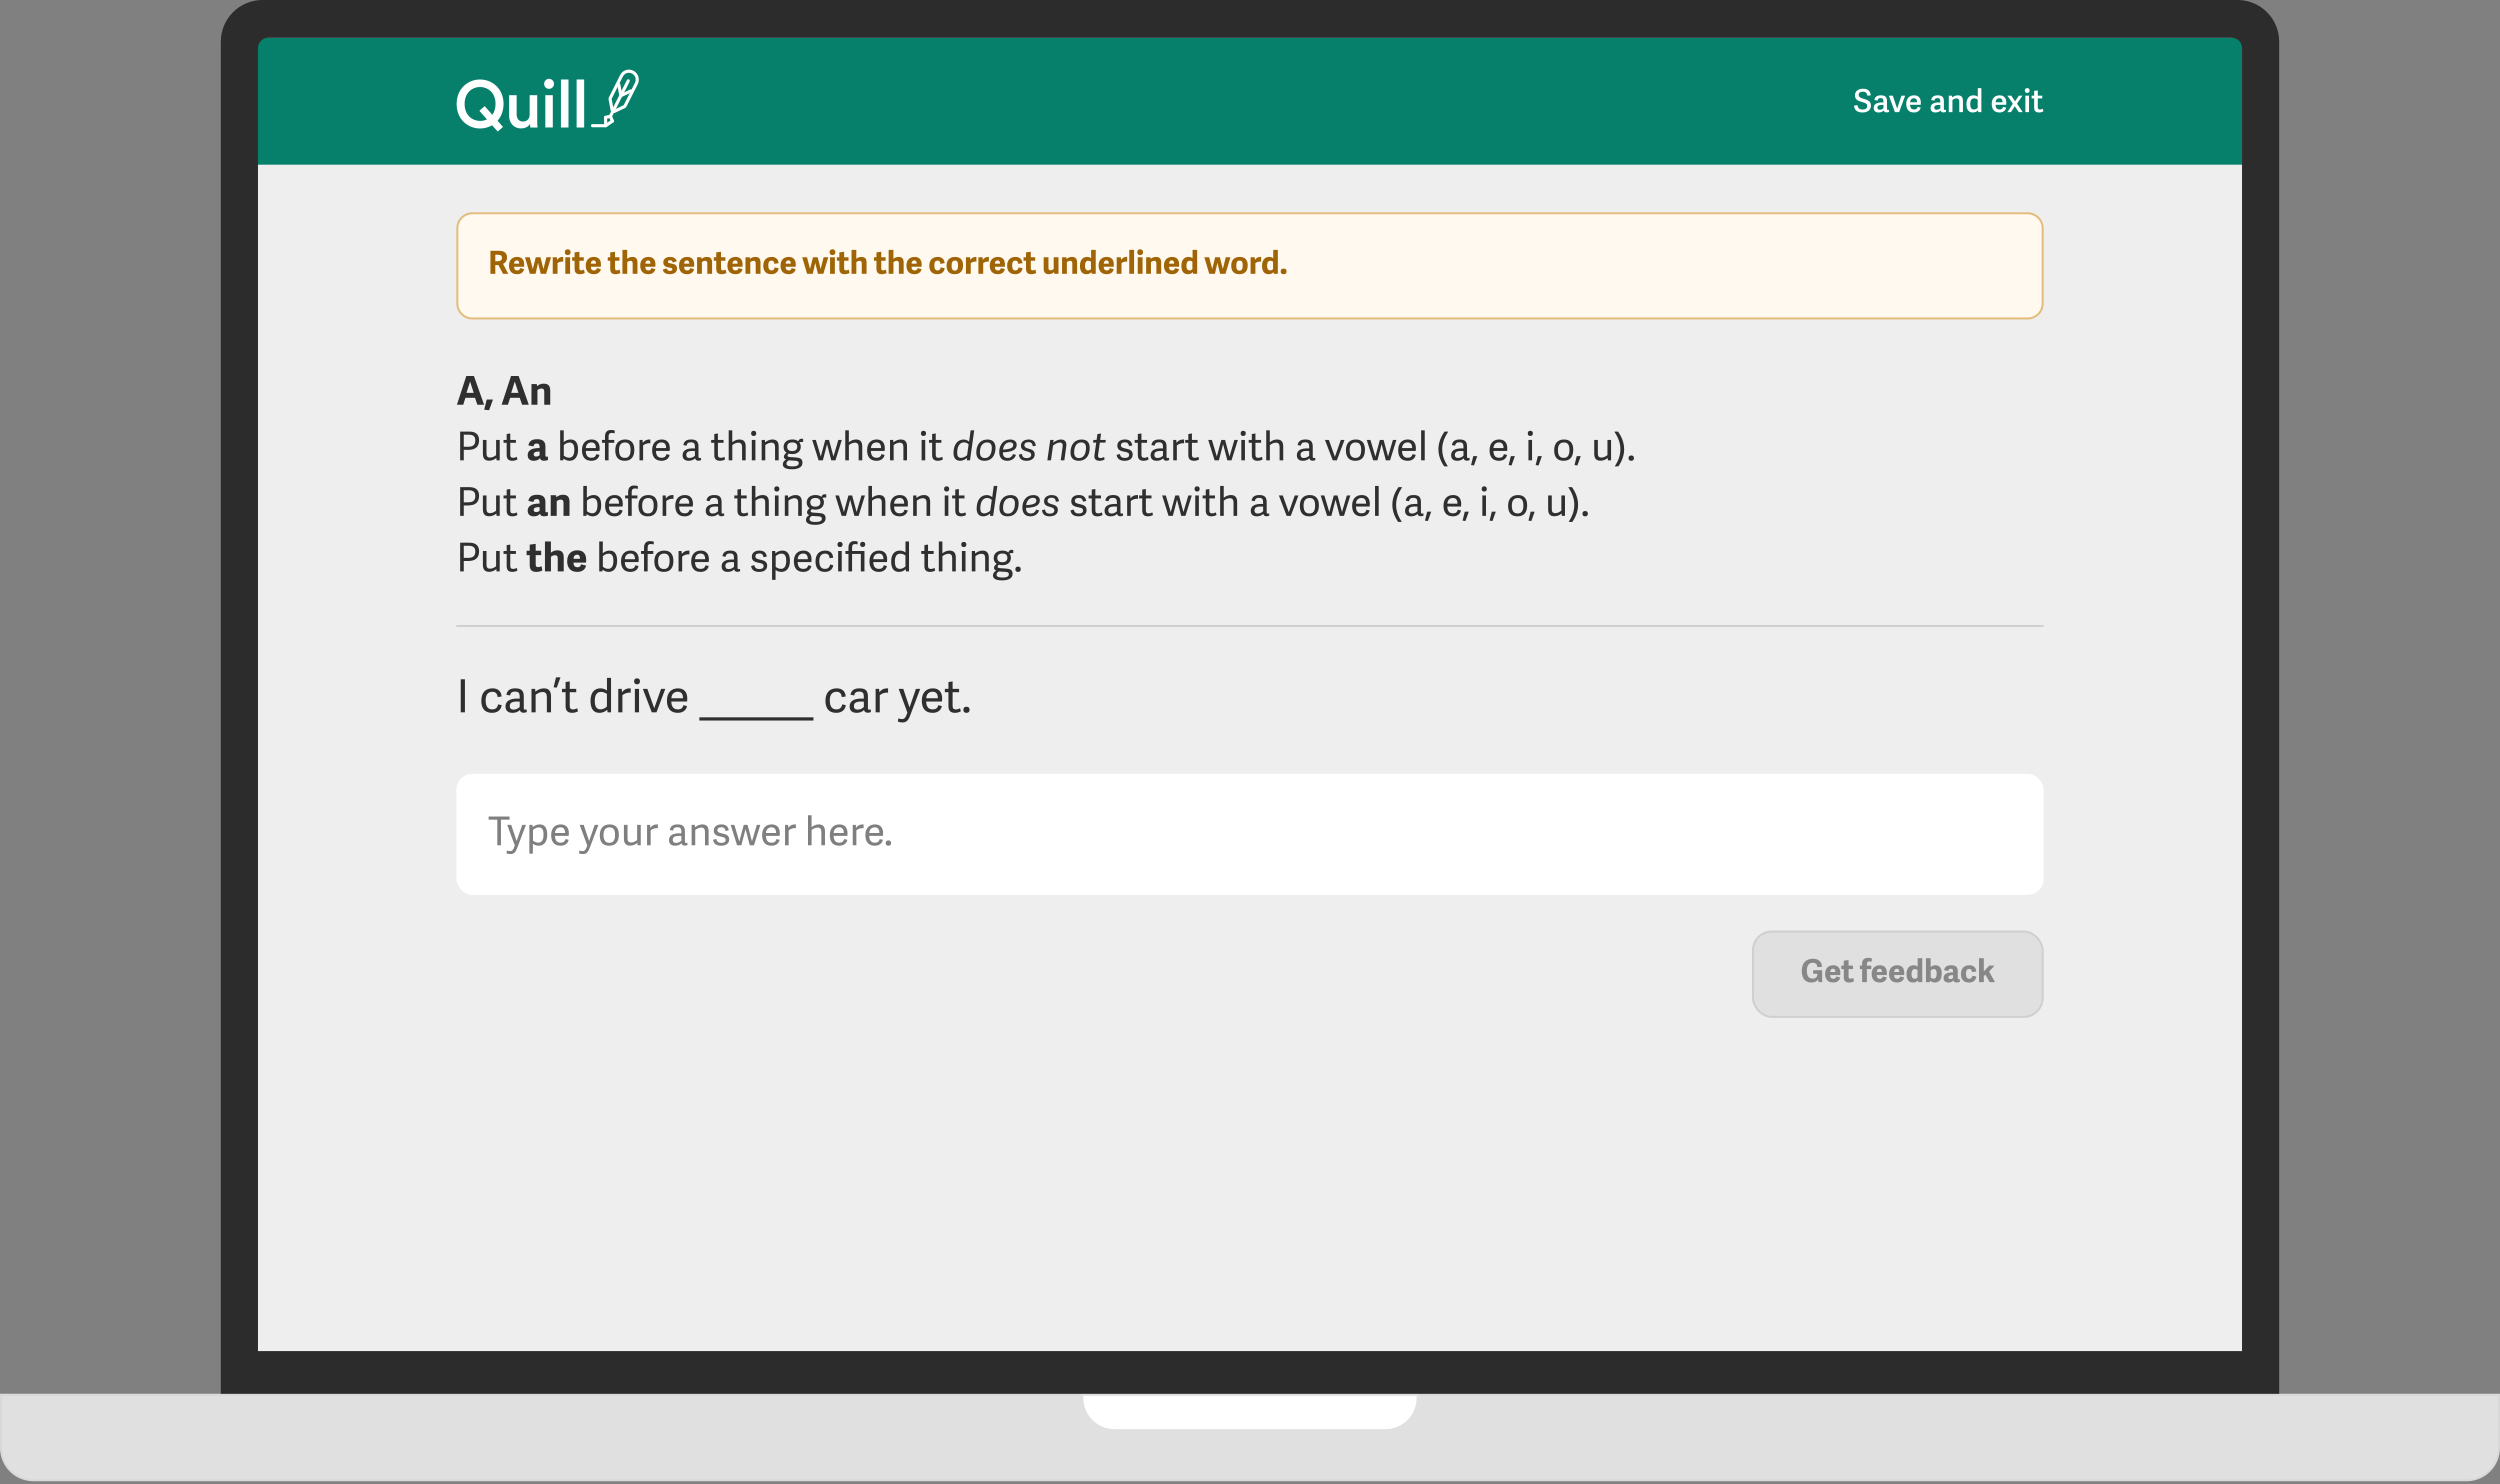<svg width="1260" height="748" viewBox="0 0 1260 748" fill="none" xmlns="http://www.w3.org/2000/svg">
<rect x="0" y="0" width="1260" height="748" fill="#808080" stroke="none"/>
<path d="M0.525 702.975H1259.47V729.75C1259.47 738.738 1252.19 746.025 1243.2 746.025H16.8C7.812 746.025 0.525 738.738 0.525 729.75V702.975Z" fill="#E0E0E0" stroke="#D9D9D9" stroke-width="1.05"/>
<path d="M545.474 702.975H714.524V704.55C714.524 713.538 707.238 720.825 698.249 720.825H561.749C552.761 720.825 545.474 713.538 545.474 704.55V702.975Z" fill="white" stroke="#E0E0E0" stroke-width="1.05"/>
<rect width="1000" height="662" transform="translate(130 19)" fill="#EEEEEE"/>
<rect width="1000" height="64" transform="translate(130 19)" fill="#06806B"/>
<path fill-rule="evenodd" clip-rule="evenodd" d="M241.956 40.062C248.052 40.062 253.787 44.643 253.787 52.396C253.787 55.904 252.608 58.788 250.77 60.854L253.52 63.993L250.864 66.3L248.005 63.129C246.198 64.202 244.077 64.762 241.94 64.762C235.844 64.762 230.141 60.181 230.141 52.396C230.156 44.643 235.86 40.062 241.956 40.062ZM241.956 60.95C243.134 60.95 244.344 60.71 245.428 60.181L241.595 55.84L244.281 53.501L248.146 57.874C249.136 56.497 249.749 54.703 249.749 52.396C249.749 46.678 245.884 43.842 241.94 43.842C238.044 43.842 234.163 46.678 234.163 52.396C234.179 58.115 238.059 60.95 241.956 60.95Z" fill="white"/>
<path fill-rule="evenodd" clip-rule="evenodd" d="M262.617 64.73C258.815 64.73 256.584 61.863 256.584 58.243V47.975H260.386V57.538C260.386 59.54 261.298 61.254 263.607 61.254C265.807 61.254 266.954 59.749 266.954 57.618V47.975H270.756V61.286C270.756 62.616 270.85 63.657 270.913 64.266H267.268C267.205 63.897 267.142 63.129 267.142 62.456C266.341 63.929 264.487 64.73 262.617 64.73Z" fill="white"/>
<path fill-rule="evenodd" clip-rule="evenodd" d="M276.711 39.725C278.094 39.725 279.209 40.863 279.209 42.272C279.209 43.682 278.094 44.787 276.711 44.787C275.36 44.787 274.244 43.682 274.244 42.272C274.244 40.863 275.36 39.725 276.711 39.725ZM274.841 64.266V47.975H278.612V64.25H274.841V64.266Z" fill="white"/>
<path fill-rule="evenodd" clip-rule="evenodd" d="M282.713 64.266V40.062H286.515V64.266H282.713Z" fill="white"/>
<path fill-rule="evenodd" clip-rule="evenodd" d="M290.615 64.266V40.062H294.417V64.266H290.615Z" fill="white"/>
<path fill-rule="evenodd" clip-rule="evenodd" d="M308.654 61.815C308.339 61.815 308.057 61.639 307.931 61.318L307.192 59.54L305.354 59.973C304.93 60.069 304.506 59.797 304.412 59.364C304.317 58.932 304.584 58.499 305.009 58.403L307.491 57.826C307.868 57.746 308.245 57.938 308.387 58.291L309.376 60.678C309.549 61.078 309.361 61.559 308.952 61.719C308.858 61.783 308.764 61.815 308.654 61.815Z" fill="white"/>
<path fill-rule="evenodd" clip-rule="evenodd" d="M305.291 64.154C305.165 64.154 305.039 64.122 304.929 64.058C304.678 63.929 304.505 63.657 304.505 63.369L304.411 59.204C304.395 58.755 304.741 58.387 305.181 58.387H305.196C305.62 58.387 305.966 58.739 305.982 59.172L306.045 61.863L308.229 60.341C308.59 60.085 309.077 60.181 309.313 60.55C309.564 60.918 309.47 61.414 309.108 61.655L305.73 64.01C305.589 64.106 305.448 64.154 305.291 64.154Z" fill="white"/>
<path fill-rule="evenodd" clip-rule="evenodd" d="M316.964 36.682C317.483 36.682 318.017 36.81 318.52 37.066C320.201 37.947 320.861 40.03 319.997 41.744L314.325 53.021L309.297 55.407L308.26 49.849L313.932 38.572C314.529 37.371 315.723 36.682 316.964 36.682ZM316.964 35.08C315.095 35.08 313.382 36.137 312.534 37.835L306.862 49.112C306.705 49.433 306.657 49.785 306.72 50.138L307.757 55.696C307.852 56.176 308.15 56.593 308.59 56.817C308.81 56.929 309.061 56.993 309.313 56.993C309.533 56.993 309.768 56.945 309.973 56.849L315 54.462C315.315 54.318 315.582 54.062 315.739 53.742L321.411 42.465C322.668 39.982 321.694 36.906 319.258 35.641C318.536 35.272 317.75 35.08 316.964 35.08Z" fill="white"/>
<path fill-rule="evenodd" clip-rule="evenodd" d="M312.912 49.016C312.786 49.016 312.66 48.984 312.55 48.92C312.33 48.808 312.189 48.6 312.142 48.359L311.105 42.801C311.026 42.368 311.309 41.952 311.733 41.872C312.158 41.792 312.566 42.08 312.645 42.513L313.493 47.062L317.61 45.108C318.002 44.915 318.474 45.092 318.647 45.492C318.835 45.892 318.662 46.373 318.269 46.549L313.242 48.936C313.132 48.984 313.022 49.016 312.912 49.016Z" fill="white"/>
<path fill-rule="evenodd" clip-rule="evenodd" d="M307.663 59.412C307.537 59.412 307.427 59.38 307.301 59.316C306.909 59.108 306.767 58.627 306.956 58.243L315.943 40.382C316.147 39.982 316.619 39.838 316.996 40.03C317.388 40.238 317.53 40.719 317.341 41.103L308.354 58.964C308.228 59.252 307.961 59.412 307.663 59.412Z" fill="white"/>
<path fill-rule="evenodd" clip-rule="evenodd" d="M305.291 64.154H298.614C298.174 64.154 297.828 63.801 297.828 63.353C297.828 62.904 298.174 62.552 298.614 62.552H305.291C305.731 62.552 306.077 62.904 306.077 63.353C306.077 63.801 305.731 64.154 305.291 64.154Z" fill="white"/>
<path d="M938.912 46.228C937.392 46.228 936.768 46.868 936.768 47.796C936.768 49.044 938 49.428 939.36 49.828C941.056 50.324 942.96 50.868 942.96 53.188C942.96 55.7 940.944 56.692 938.736 56.692C936.448 56.692 934.672 55.876 934.416 53.252L936.144 52.996C936.4 54.18 936.896 55.204 938.768 55.204C939.92 55.204 941.088 54.82 941.088 53.444C941.088 52.148 939.872 51.796 938.512 51.428C936.8 50.964 934.896 50.452 934.896 48.02C934.896 45.924 936.64 44.708 938.928 44.708C940.96 44.708 942.64 45.46 942.864 48.036L941.136 48.244C940.976 47.14 940.528 46.228 938.912 46.228ZM951.05 54.756C951.05 55.204 951.13 55.396 951.546 55.396C951.69 55.396 951.834 55.364 952.042 55.3L952.106 56.388C951.786 56.548 951.258 56.66 950.81 56.66C949.946 56.66 949.562 56.324 949.418 55.684C948.858 56.292 947.946 56.692 946.794 56.692C944.714 56.692 944.346 55.284 944.346 54.468C944.346 52.324 946.17 51.62 948.394 51.62C948.778 51.62 949.018 51.636 949.242 51.652V51.028C949.242 50.02 949.018 49.444 947.802 49.444C946.794 49.444 946.458 49.86 946.282 50.724L944.666 50.436C944.922 48.884 945.914 48.052 947.946 48.052C950.058 48.052 951.05 48.868 951.05 50.932V54.756ZM949.258 52.916C949.098 52.9 948.906 52.884 948.49 52.884C947.562 52.884 946.218 52.996 946.218 54.212C946.218 54.788 946.474 55.316 947.45 55.316C948.202 55.316 948.89 54.932 949.258 54.548V52.916ZM955.041 56.5L951.985 48.228H953.985L956.145 54.692H956.177L958.321 48.228H960.193L957.169 56.5H955.041ZM964.655 56.692C961.679 56.692 960.751 54.644 960.751 52.372C960.751 49.38 962.543 48.052 964.703 48.052C967.103 48.052 968.095 49.572 968.095 51.716C968.095 52.052 968.079 52.436 968.047 52.82H962.687C962.735 54.564 963.567 55.188 964.766 55.188C965.823 55.188 966.271 54.692 966.463 53.844L968.031 54.228C967.711 55.796 966.447 56.692 964.655 56.692ZM966.191 51.54C966.191 50.132 965.695 49.508 964.591 49.508C963.663 49.508 962.799 50.068 962.719 51.54H966.191ZM979.706 54.756C979.706 55.204 979.786 55.396 980.202 55.396C980.346 55.396 980.49 55.364 980.698 55.3L980.762 56.388C980.442 56.548 979.914 56.66 979.466 56.66C978.602 56.66 978.218 56.324 978.074 55.684C977.514 56.292 976.602 56.692 975.45 56.692C973.37 56.692 973.002 55.284 973.002 54.468C973.002 52.324 974.826 51.62 977.05 51.62C977.434 51.62 977.674 51.636 977.898 51.652V51.028C977.898 50.02 977.674 49.444 976.458 49.444C975.45 49.444 975.114 49.86 974.938 50.724L973.322 50.436C973.578 48.884 974.57 48.052 976.602 48.052C978.714 48.052 979.706 48.868 979.706 50.932V54.756ZM977.914 52.916C977.754 52.9 977.562 52.884 977.146 52.884C976.218 52.884 974.874 52.996 974.874 54.212C974.874 54.788 975.13 55.316 976.106 55.316C976.858 55.316 977.546 54.932 977.914 54.548V52.916ZM989.319 56.5H987.479V51.172C987.479 50.132 987.095 49.588 986.119 49.588C985.287 49.588 984.423 50.1 984.023 50.468V56.5H982.183V48.228H983.815L983.895 49.092C984.631 48.5 985.623 48.052 986.759 48.052C988.551 48.052 989.319 48.996 989.319 50.868V56.5ZM998.599 56.5H997.063L996.935 55.668H996.903C996.247 56.292 995.431 56.692 994.295 56.692C992.391 56.692 991.095 55.492 991.095 52.5C991.095 49.22 992.791 48.052 994.583 48.052C995.527 48.052 996.247 48.292 996.807 48.772V44.42H998.599V56.5ZM996.759 50.196C996.407 49.924 995.751 49.556 994.967 49.556C993.527 49.556 992.999 50.756 992.999 52.484C992.999 54.276 993.559 55.204 994.887 55.204C995.591 55.204 996.311 54.82 996.759 54.356V50.196ZM1007.73 56.692C1004.76 56.692 1003.83 54.644 1003.83 52.372C1003.83 49.38 1005.62 48.052 1007.78 48.052C1010.18 48.052 1011.17 49.572 1011.17 51.716C1011.17 52.052 1011.16 52.436 1011.12 52.82H1005.76C1005.81 54.564 1006.64 55.188 1007.84 55.188C1008.9 55.188 1009.35 54.692 1009.54 53.844L1011.11 54.228C1010.79 55.796 1009.52 56.692 1007.73 56.692ZM1009.27 51.54C1009.27 50.132 1008.77 49.508 1007.67 49.508C1006.74 49.508 1005.88 50.068 1005.8 51.54H1009.27ZM1016.57 52.244L1019.44 56.5H1017.45L1015.45 53.54L1013.55 56.5H1011.72L1014.48 52.276L1011.71 48.228H1013.71L1015.58 51.06L1017.52 48.228H1019.31L1016.57 52.244ZM1022.63 56.5H1020.79V48.228H1022.63V56.5ZM1022.92 45.62C1022.92 46.404 1022.49 46.836 1021.72 46.836C1020.97 46.836 1020.52 46.404 1020.52 45.62C1020.52 44.852 1020.97 44.42 1021.72 44.42C1022.49 44.42 1022.92 44.852 1022.92 45.62ZM1029.86 56.116C1029.45 56.388 1028.55 56.692 1027.67 56.692C1026.04 56.692 1025.21 55.956 1025.21 54.196V49.588H1023.94V48.228H1025.21V45.812L1027.05 45.556V48.228H1029.29V49.588H1027.05V53.94C1027.05 54.756 1027.25 55.188 1028.15 55.188C1028.65 55.188 1029.22 54.996 1029.56 54.804L1029.86 56.116Z" fill="white"/>
<path d="M230.5 115C230.5 110.858 233.858 107.5 238 107.5H1022C1026.14 107.5 1029.5 110.858 1029.5 115V153C1029.5 157.142 1026.14 160.5 1022 160.5H238C233.858 160.5 230.5 157.142 230.5 153V115Z" fill="#FFF9EF"/>
<path d="M230.5 115C230.5 110.858 233.858 107.5 238 107.5H1022C1026.14 107.5 1029.5 110.858 1029.5 115V153C1029.5 157.142 1026.14 160.5 1022 160.5H238C233.858 160.5 230.5 157.142 230.5 153V115Z" stroke="#E3BB7A"/>
<path d="M253.536 132.992L256.16 138H253.504L251.216 133.6H249.632V138H247.184V126.416H251.696C254.576 126.416 255.536 127.968 255.536 129.68C255.536 131.392 254.72 132.448 253.536 132.992ZM249.632 131.664H250.896C252.048 131.664 252.992 131.232 252.992 129.92C252.992 128.816 252.304 128.4 250.992 128.4H249.632V131.664ZM260.608 138.192C257.52 138.192 256.528 136.112 256.528 133.856C256.528 130.848 258.368 129.488 260.608 129.488C263.136 129.488 264.192 131.024 264.192 133.344C264.192 133.616 264.176 134.144 264.144 134.432H259.072C259.12 135.808 259.696 136.32 260.752 136.32C261.616 136.32 261.952 135.84 262.112 135.136L264.144 135.632C263.84 137.184 262.592 138.192 260.608 138.192ZM259.104 132.896H261.696C261.696 131.696 261.264 131.232 260.48 131.232C259.792 131.232 259.12 131.68 259.104 132.896ZM269.92 138H267.056L264.592 129.664H267.008L268.528 135.52H268.56L270.032 129.664H272.4L273.872 135.488H273.92L275.376 129.664H277.728L275.248 138H272.528L271.184 132.56H271.152L269.92 138ZM283.864 129.504V131.856C282.776 131.76 281.704 132.048 281 132.608V138H278.584V129.664H280.648L280.824 130.976C281.384 130.16 282.168 129.488 283.448 129.488C283.576 129.488 283.72 129.504 283.864 129.504ZM287.329 129.664V138H284.913V129.664H287.329ZM287.585 127.104C287.585 128.032 287.041 128.576 286.129 128.576C285.201 128.576 284.673 128.032 284.673 127.104C284.673 126.176 285.201 125.648 286.129 125.648C287.041 125.648 287.585 126.176 287.585 127.104ZM294.362 135.888L294.698 137.6C294.282 137.872 293.306 138.192 292.25 138.192C290.506 138.192 289.594 137.392 289.594 135.488V131.424H288.346V129.664H289.594V127.2L292.01 126.88V129.664H294.218V131.424H292.01V135.152C292.01 135.888 292.218 136.272 292.986 136.272C293.466 136.272 294.042 136.08 294.362 135.888ZM299.296 138.192C296.208 138.192 295.216 136.112 295.216 133.856C295.216 130.848 297.056 129.488 299.296 129.488C301.824 129.488 302.88 131.024 302.88 133.344C302.88 133.616 302.864 134.144 302.832 134.432H297.76C297.808 135.808 298.384 136.32 299.44 136.32C300.304 136.32 300.64 135.84 300.8 135.136L302.832 135.632C302.528 137.184 301.28 138.192 299.296 138.192ZM297.792 132.896H300.384C300.384 131.696 299.952 131.232 299.168 131.232C298.48 131.232 297.808 131.68 297.792 132.896ZM312.331 135.888L312.667 137.6C312.251 137.872 311.275 138.192 310.219 138.192C308.475 138.192 307.563 137.392 307.563 135.488V131.424H306.315V129.664H307.563V127.2L309.979 126.88V129.664H312.187V131.424H309.979V135.152C309.979 135.888 310.187 136.272 310.955 136.272C311.435 136.272 312.011 136.08 312.331 135.888ZM321.277 132.304V138H318.861V132.736C318.861 131.84 318.509 131.456 317.757 131.456C317.101 131.456 316.445 131.824 316.125 132.112V138H313.709V125.92H316.109V130.432C316.701 129.968 317.501 129.488 318.685 129.488C320.477 129.488 321.277 130.4 321.277 132.304ZM326.749 138.192C323.661 138.192 322.669 136.112 322.669 133.856C322.669 130.848 324.509 129.488 326.749 129.488C329.277 129.488 330.333 131.024 330.333 133.344C330.333 133.616 330.317 134.144 330.285 134.432H325.213C325.261 135.808 325.837 136.32 326.893 136.32C327.757 136.32 328.093 135.84 328.253 135.136L330.285 135.632C329.981 137.184 328.733 138.192 326.749 138.192ZM325.245 132.896H327.837C327.837 131.696 327.405 131.232 326.621 131.232C325.933 131.232 325.261 131.68 325.245 132.896ZM337.768 129.488C339.656 129.488 340.696 130.304 341.096 131.696L339.112 132.32C338.904 131.616 338.552 131.184 337.672 131.184C336.984 131.184 336.616 131.44 336.616 131.92C336.616 132.528 337.32 132.656 338.312 132.832C339.768 133.088 341.24 133.408 341.24 135.376C341.24 137.28 339.624 138.192 337.576 138.192C335.432 138.192 334.312 137.28 334.024 135.904L335.992 135.264C336.184 135.904 336.52 136.528 337.656 136.528C338.472 136.528 338.856 136.256 338.856 135.744C338.856 135.12 338.28 135.024 337.304 134.848C335.848 134.576 334.296 134.24 334.296 132.208C334.296 130.368 335.912 129.488 337.768 129.488ZM346.296 138.192C343.208 138.192 342.216 136.112 342.216 133.856C342.216 130.848 344.056 129.488 346.296 129.488C348.824 129.488 349.88 131.024 349.88 133.344C349.88 133.616 349.864 134.144 349.832 134.432H344.76C344.808 135.808 345.384 136.32 346.44 136.32C347.304 136.32 347.64 135.84 347.8 135.136L349.832 135.632C349.528 137.184 348.28 138.192 346.296 138.192ZM344.792 132.896H347.384C347.384 131.696 346.952 131.232 346.168 131.232C345.48 131.232 344.808 131.68 344.792 132.896ZM358.902 132.304V138H356.486V132.72C356.486 131.824 356.134 131.44 355.382 131.44C354.726 131.44 354.07 131.808 353.75 132.096V138H351.334V129.664H353.478L353.606 130.496C354.214 129.936 355.126 129.488 356.262 129.488C358.102 129.488 358.902 130.4 358.902 132.304ZM365.753 135.888L366.089 137.6C365.673 137.872 364.697 138.192 363.641 138.192C361.897 138.192 360.985 137.392 360.985 135.488V131.424H359.737V129.664H360.985V127.2L363.401 126.88V129.664H365.609V131.424H363.401V135.152C363.401 135.888 363.609 136.272 364.377 136.272C364.857 136.272 365.433 136.08 365.753 135.888ZM370.687 138.192C367.599 138.192 366.607 136.112 366.607 133.856C366.607 130.848 368.447 129.488 370.687 129.488C373.215 129.488 374.271 131.024 374.271 133.344C374.271 133.616 374.255 134.144 374.223 134.432H369.151C369.199 135.808 369.775 136.32 370.831 136.32C371.695 136.32 372.031 135.84 372.191 135.136L374.223 135.632C373.919 137.184 372.671 138.192 370.687 138.192ZM369.183 132.896H371.775C371.775 131.696 371.343 131.232 370.559 131.232C369.871 131.232 369.199 131.68 369.183 132.896ZM383.293 132.304V138H380.877V132.72C380.877 131.824 380.525 131.44 379.773 131.44C379.117 131.44 378.461 131.808 378.141 132.096V138H375.725V129.664H377.869L377.997 130.496C378.605 129.936 379.516 129.488 380.653 129.488C382.493 129.488 383.293 130.4 383.293 132.304ZM388.701 138.192C385.917 138.192 384.685 136.432 384.685 133.968C384.685 131.104 386.237 129.488 388.941 129.488C390.941 129.488 392.253 130.608 392.413 132.64L390.253 132.96C390.157 131.92 389.837 131.344 388.893 131.344C387.981 131.344 387.213 131.776 387.213 133.712C387.213 135.648 387.837 136.304 388.861 136.304C389.789 136.304 390.269 135.84 390.413 134.784L392.445 135.168C392.157 137.264 390.653 138.192 388.701 138.192ZM397.468 138.192C394.38 138.192 393.388 136.112 393.388 133.856C393.388 130.848 395.228 129.488 397.468 129.488C399.996 129.488 401.052 131.024 401.052 133.344C401.052 133.616 401.036 134.144 401.004 134.432H395.932C395.98 135.808 396.556 136.32 397.612 136.32C398.476 136.32 398.812 135.84 398.972 135.136L401.004 135.632C400.7 137.184 399.452 138.192 397.468 138.192ZM395.964 132.896H398.556C398.556 131.696 398.124 131.232 397.34 131.232C396.652 131.232 395.98 131.68 395.964 132.896ZM409.639 138H406.775L404.311 129.664H406.727L408.247 135.52H408.279L409.751 129.664H412.119L413.591 135.488H413.639L415.095 129.664H417.447L414.967 138H412.247L410.903 132.56H410.871L409.639 138ZM420.767 129.664V138H418.351V129.664H420.767ZM421.023 127.104C421.023 128.032 420.479 128.576 419.567 128.576C418.639 128.576 418.111 128.032 418.111 127.104C418.111 126.176 418.639 125.648 419.567 125.648C420.479 125.648 421.023 126.176 421.023 127.104ZM427.8 135.888L428.136 137.6C427.72 137.872 426.744 138.192 425.688 138.192C423.944 138.192 423.032 137.392 423.032 135.488V131.424H421.784V129.664H423.032V127.2L425.448 126.88V129.664H427.656V131.424H425.448V135.152C425.448 135.888 425.656 136.272 426.424 136.272C426.904 136.272 427.48 136.08 427.8 135.888ZM436.746 132.304V138H434.33V132.736C434.33 131.84 433.978 131.456 433.226 131.456C432.57 131.456 431.914 131.824 431.594 132.112V138H429.178V125.92H431.578V130.432C432.17 129.968 432.97 129.488 434.154 129.488C435.946 129.488 436.746 130.4 436.746 132.304ZM446.503 135.888L446.839 137.6C446.423 137.872 445.447 138.192 444.391 138.192C442.647 138.192 441.735 137.392 441.735 135.488V131.424H440.487V129.664H441.735V127.2L444.151 126.88V129.664H446.359V131.424H444.151V135.152C444.151 135.888 444.359 136.272 445.127 136.272C445.607 136.272 446.183 136.08 446.503 135.888ZM455.449 132.304V138H453.033V132.736C453.033 131.84 452.681 131.456 451.929 131.456C451.273 131.456 450.617 131.824 450.297 132.112V138H447.881V125.92H450.281V130.432C450.873 129.968 451.673 129.488 452.857 129.488C454.649 129.488 455.449 130.4 455.449 132.304ZM460.921 138.192C457.833 138.192 456.841 136.112 456.841 133.856C456.841 130.848 458.681 129.488 460.921 129.488C463.449 129.488 464.505 131.024 464.505 133.344C464.505 133.616 464.489 134.144 464.457 134.432H459.385C459.433 135.808 460.009 136.32 461.065 136.32C461.929 136.32 462.265 135.84 462.425 135.136L464.457 135.632C464.153 137.184 462.905 138.192 460.921 138.192ZM459.417 132.896H462.009C462.009 131.696 461.577 131.232 460.793 131.232C460.105 131.232 459.433 131.68 459.417 132.896ZM472.388 138.192C469.604 138.192 468.372 136.432 468.372 133.968C468.372 131.104 469.924 129.488 472.628 129.488C474.628 129.488 475.94 130.608 476.1 132.64L473.94 132.96C473.844 131.92 473.524 131.344 472.58 131.344C471.668 131.344 470.9 131.776 470.9 133.712C470.9 135.648 471.524 136.304 472.548 136.304C473.476 136.304 473.956 135.84 474.1 134.784L476.132 135.168C475.844 137.264 474.34 138.192 472.388 138.192ZM481.139 138.192C478.115 138.192 477.075 136.368 477.075 133.872C477.075 131.2 478.467 129.488 481.363 129.488C484.259 129.488 485.379 131.232 485.379 133.696C485.379 136.416 484.131 138.192 481.139 138.192ZM481.251 136.4C482.307 136.4 482.867 135.728 482.867 133.776C482.867 131.952 482.371 131.312 481.299 131.312C480.211 131.312 479.603 132 479.603 133.808C479.603 135.664 480.067 136.4 481.251 136.4ZM492.114 129.504V131.856C491.026 131.76 489.954 132.048 489.25 132.608V138H486.834V129.664H488.898L489.074 130.976C489.634 130.16 490.418 129.488 491.698 129.488C491.826 129.488 491.97 129.504 492.114 129.504ZM498.395 129.504V131.856C497.307 131.76 496.235 132.048 495.531 132.608V138H493.115V129.664H495.179L495.355 130.976C495.915 130.16 496.699 129.488 497.979 129.488C498.107 129.488 498.251 129.504 498.395 129.504ZM502.921 138.192C499.833 138.192 498.841 136.112 498.841 133.856C498.841 130.848 500.681 129.488 502.921 129.488C505.449 129.488 506.505 131.024 506.505 133.344C506.505 133.616 506.489 134.144 506.457 134.432H501.385C501.433 135.808 502.009 136.32 503.065 136.32C503.929 136.32 504.265 135.84 504.425 135.136L506.457 135.632C506.153 137.184 504.905 138.192 502.921 138.192ZM501.417 132.896H504.009C504.009 131.696 503.577 131.232 502.793 131.232C502.105 131.232 501.433 131.68 501.417 132.896ZM511.607 138.192C508.823 138.192 507.591 136.432 507.591 133.968C507.591 131.104 509.143 129.488 511.847 129.488C513.847 129.488 515.159 130.608 515.319 132.64L513.159 132.96C513.063 131.92 512.743 131.344 511.799 131.344C510.887 131.344 510.119 131.776 510.119 133.712C510.119 135.648 510.743 136.304 511.767 136.304C512.695 136.304 513.175 135.84 513.319 134.784L515.351 135.168C515.063 137.264 513.559 138.192 511.607 138.192ZM521.878 135.888L522.214 137.6C521.798 137.872 520.822 138.192 519.766 138.192C518.022 138.192 517.11 137.392 517.11 135.488V131.424H515.862V129.664H517.11V127.2L519.526 126.88V129.664H521.734V131.424H519.526V135.152C519.526 135.888 519.734 136.272 520.502 136.272C520.982 136.272 521.558 136.08 521.878 135.888ZM526.005 135.408V129.664H528.421V134.928C528.421 135.824 528.709 136.224 529.477 136.224C530.101 136.224 530.741 135.856 531.061 135.568V129.664H533.477V138H531.397L531.221 137.104C530.629 137.776 529.701 138.176 528.565 138.176C526.853 138.176 526.005 137.248 526.005 135.408ZM542.855 132.304V138H540.439V132.72C540.439 131.824 540.087 131.44 539.335 131.44C538.679 131.44 538.023 131.808 537.703 132.096V138H535.287V129.664H537.431L537.559 130.496C538.167 129.936 539.079 129.488 540.215 129.488C542.055 129.488 542.855 130.4 542.855 132.304ZM552.247 125.92V138H550.231L550.087 137.184L550.039 137.168C549.463 137.808 548.679 138.192 547.575 138.192C545.623 138.192 544.295 136.992 544.295 134C544.295 130.656 546.087 129.488 547.815 129.488C548.743 129.488 549.399 129.696 549.927 130.192V125.92H552.247ZM549.847 135.696V131.872C549.527 131.632 549.047 131.408 548.503 131.408C547.287 131.408 546.823 132.48 546.823 133.92C546.823 135.408 547.287 136.288 548.423 136.288C548.935 136.288 549.463 136.048 549.847 135.696ZM557.78 138.192C554.692 138.192 553.7 136.112 553.7 133.856C553.7 130.848 555.54 129.488 557.78 129.488C560.308 129.488 561.364 131.024 561.364 133.344C561.364 133.616 561.348 134.144 561.316 134.432H556.244C556.292 135.808 556.868 136.32 557.924 136.32C558.788 136.32 559.124 135.84 559.284 135.136L561.316 135.632C561.012 137.184 559.764 138.192 557.78 138.192ZM556.276 132.896H558.868C558.868 131.696 558.436 131.232 557.652 131.232C556.964 131.232 556.292 131.68 556.276 132.896ZM568.098 129.504V131.856C567.01 131.76 565.938 132.048 565.234 132.608V138H562.818V129.664H564.882L565.058 130.976C565.618 130.16 566.402 129.488 567.682 129.488C567.81 129.488 567.954 129.504 568.098 129.504ZM571.564 125.92V138H569.148V125.92H571.564ZM575.845 129.664V138H573.429V129.664H575.845ZM576.101 127.104C576.101 128.032 575.557 128.576 574.645 128.576C573.717 128.576 573.189 128.032 573.189 127.104C573.189 126.176 573.717 125.648 574.645 125.648C575.557 125.648 576.101 126.176 576.101 127.104ZM585.23 132.304V138H582.814V132.72C582.814 131.824 582.462 131.44 581.71 131.44C581.054 131.44 580.398 131.808 580.078 132.096V138H577.662V129.664H579.806L579.934 130.496C580.542 129.936 581.454 129.488 582.59 129.488C584.43 129.488 585.23 130.4 585.23 132.304ZM590.702 138.192C587.614 138.192 586.622 136.112 586.622 133.856C586.622 130.848 588.462 129.488 590.702 129.488C593.23 129.488 594.286 131.024 594.286 133.344C594.286 133.616 594.27 134.144 594.238 134.432H589.166C589.214 135.808 589.79 136.32 590.846 136.32C591.71 136.32 592.046 135.84 592.206 135.136L594.238 135.632C593.934 137.184 592.686 138.192 590.702 138.192ZM589.198 132.896H591.79C591.79 131.696 591.358 131.232 590.574 131.232C589.886 131.232 589.214 131.68 589.198 132.896ZM603.372 125.92V138H601.356L601.212 137.184L601.164 137.168C600.588 137.808 599.804 138.192 598.7 138.192C596.748 138.192 595.42 136.992 595.42 134C595.42 130.656 597.212 129.488 598.94 129.488C599.868 129.488 600.524 129.696 601.052 130.192V125.92H603.372ZM600.972 135.696V131.872C600.652 131.632 600.172 131.408 599.628 131.408C598.412 131.408 597.948 132.48 597.948 133.92C597.948 135.408 598.412 136.288 599.548 136.288C600.06 136.288 600.588 136.048 600.972 135.696ZM612.327 138H609.463L606.998 129.664H609.414L610.935 135.52H610.967L612.439 129.664H614.807L616.279 135.488H616.327L617.783 129.664H620.135L617.655 138H614.935L613.591 132.56H613.559L612.327 138ZM624.608 138.192C621.584 138.192 620.544 136.368 620.544 133.872C620.544 131.2 621.936 129.488 624.832 129.488C627.728 129.488 628.848 131.232 628.848 133.696C628.848 136.416 627.6 138.192 624.608 138.192ZM624.72 136.4C625.776 136.4 626.336 135.728 626.336 133.776C626.336 131.952 625.84 131.312 624.768 131.312C623.68 131.312 623.072 132 623.072 133.808C623.072 135.664 623.536 136.4 624.72 136.4ZM635.583 129.504V131.856C634.495 131.76 633.423 132.048 632.719 132.608V138H630.303V129.664H632.367L632.543 130.976C633.103 130.16 633.887 129.488 635.167 129.488C635.295 129.488 635.439 129.504 635.583 129.504ZM644.028 125.92V138H642.012L641.868 137.184L641.82 137.168C641.244 137.808 640.46 138.192 639.356 138.192C637.404 138.192 636.076 136.992 636.076 134C636.076 130.656 637.868 129.488 639.596 129.488C640.524 129.488 641.18 129.696 641.708 130.192V125.92H644.028ZM641.628 135.696V131.872C641.308 131.632 640.828 131.408 640.284 131.408C639.068 131.408 638.604 132.48 638.604 133.92C638.604 135.408 639.068 136.288 640.204 136.288C640.716 136.288 641.244 136.048 641.628 135.696ZM648.442 136.784C648.442 137.696 647.946 138.192 646.954 138.192C645.946 138.192 645.465 137.728 645.465 136.784C645.465 135.856 645.946 135.36 646.954 135.36C647.946 135.36 648.442 135.856 648.442 136.784Z" fill="#9F6405"/>
<path d="M235.02 189.52H238.86L243.98 204H240.6L239.4 200.48H234.58L233.46 204H230.28L235.02 189.52ZM238.76 198.02L236.96 192.42H236.88L235.1 198.02H238.76ZM244.04 206.5L245.3 201.36H248.46L246.5 206.74L244.04 206.5ZM257.559 189.52H261.399L266.519 204H263.139L261.939 200.48H257.119L255.999 204H252.819L257.559 189.52ZM261.299 198.02L259.499 192.42H259.419L257.639 198.02H261.299ZM277.319 196.88V204H274.299V197.4C274.299 196.28 273.859 195.8 272.919 195.8C272.099 195.8 271.279 196.26 270.879 196.62V204H267.859V193.58H270.539L270.699 194.62C271.459 193.92 272.599 193.36 274.019 193.36C276.319 193.36 277.319 194.5 277.319 196.88ZM233.74 226.74V232H231.92V217.52H236.64C240.34 217.52 241.46 219.56 241.46 221.86C241.46 225.3 239.42 226.74 235.94 226.74H233.74ZM233.74 225.16H235.8C237.9 225.16 239.56 224.66 239.56 221.96C239.56 219.88 238.42 219.08 236.1 219.08H233.74V225.16ZM243.377 228.7V221.72H245.197V228.42C245.197 229.84 245.537 230.62 247.057 230.62C248.237 230.62 249.497 229.86 250.037 229.36V221.72H251.857V232H250.277L250.157 230.82C249.157 231.64 247.937 232.2 246.517 232.2C244.337 232.2 243.377 231 243.377 228.7ZM260.458 230.24L260.778 231.56C260.278 231.9 259.218 232.24 258.258 232.24C256.338 232.24 255.358 231.36 255.358 229.3V223.18H253.778V221.72H255.358V218.74L257.178 218.46V221.72H260.018V223.18H257.178V229.06C257.178 230.14 257.418 230.74 258.658 230.74C259.278 230.74 260.018 230.48 260.458 230.24ZM274.893 225.04V229.4C274.893 229.96 274.993 230.2 275.513 230.2C275.693 230.2 275.873 230.16 276.133 230.08L276.213 231.82C275.813 232.02 274.933 232.22 274.293 232.22C273.093 232.22 272.373 231.88 272.153 230.9C271.493 231.76 270.493 232.24 269.053 232.24C266.453 232.24 265.953 230.5 265.953 229.46C265.953 226.28 269.253 225.8 271.933 225.82V225.44C271.933 224.26 271.773 223.54 270.453 223.54C269.453 223.54 269.073 223.96 268.873 224.98L266.313 224.48C266.633 222.52 267.873 221.36 270.713 221.36C273.493 221.36 274.893 222.44 274.893 225.04ZM271.953 229.42V227.58C271.833 227.58 271.673 227.58 271.473 227.58C270.033 227.62 268.993 227.9 268.993 228.96C268.993 229.56 269.253 230.1 270.213 230.1C270.933 230.1 271.633 229.74 271.953 229.42ZM283.903 232H282.323V216.9H284.123V222.86C285.023 222.06 286.103 221.5 287.603 221.5C289.723 221.5 291.343 222.84 291.343 226.62C291.343 230.62 289.383 232.24 287.003 232.24C285.783 232.24 284.763 231.68 284.023 231.1H284.003L283.903 232ZM284.143 224.32V229.64C284.603 229.98 285.603 230.7 286.783 230.7C288.723 230.7 289.463 229.1 289.463 226.6C289.463 224.16 288.723 223.04 287.023 223.04C285.883 223.04 284.743 223.74 284.143 224.32ZM298.044 232.24C294.404 232.24 293.304 229.7 293.304 226.88C293.304 223.12 295.504 221.5 298.144 221.5C301.024 221.5 302.224 223.4 302.224 225.94C302.224 226.34 302.204 226.8 302.144 227.28H295.224C295.304 229.9 296.464 230.72 298.104 230.72C299.564 230.72 300.244 230.06 300.524 228.9L302.124 229.26C301.704 231.26 300.104 232.24 298.044 232.24ZM295.244 225.84H300.344C300.344 224 299.644 222.98 298.024 222.98C296.664 222.98 295.344 223.8 295.244 225.84ZM309.846 217.04L309.766 218.44C309.366 218.3 308.806 218.18 308.326 218.18C307.386 218.18 306.726 218.56 306.726 220V221.72H309.586V223.18H306.726V232H304.906V223.18H303.386V221.72H304.906V220.06C304.906 217.8 306.006 216.7 307.966 216.7C308.806 216.7 309.506 216.88 309.846 217.04ZM314.841 232.24C311.281 232.24 310.101 229.94 310.101 226.9C310.101 223.58 311.821 221.5 315.101 221.5C318.361 221.5 319.701 223.6 319.701 226.66C319.701 230.04 318.301 232.24 314.841 232.24ZM314.941 230.78C316.721 230.78 317.801 229.7 317.801 226.78C317.801 223.94 316.801 223 315.021 223C313.201 223 311.981 224.08 311.981 226.82C311.981 229.54 312.941 230.78 314.941 230.78ZM327.764 221.52V223.4C326.484 223.22 324.964 223.74 324.124 224.52V232H322.304V221.72H323.824L323.964 223.2C324.864 221.98 325.944 221.5 327.384 221.5C327.504 221.5 327.644 221.52 327.764 221.52ZM333.415 232.24C329.775 232.24 328.675 229.7 328.675 226.88C328.675 223.12 330.875 221.5 333.515 221.5C336.395 221.5 337.595 223.4 337.595 225.94C337.595 226.34 337.575 226.8 337.515 227.28H330.595C330.675 229.9 331.835 230.72 333.475 230.72C334.935 230.72 335.615 230.06 335.895 228.9L337.495 229.26C337.075 231.26 335.475 232.24 333.415 232.24ZM330.615 225.84H335.715C335.715 224 335.015 222.98 333.395 222.98C332.035 222.98 330.715 223.8 330.615 225.84ZM352.031 225.04V230.06C352.031 230.62 352.131 230.86 352.651 230.86C352.831 230.86 353.011 230.82 353.271 230.74L353.351 231.88C352.951 232.08 352.431 232.2 351.931 232.2C350.911 232.2 350.451 231.64 350.351 230.98C349.551 231.78 348.491 232.24 347.051 232.24C344.451 232.24 344.011 230.48 344.011 229.48C344.011 226.74 346.431 225.98 349.331 225.98C349.651 225.98 349.951 226 350.231 226.02V225.02C350.231 223.72 349.871 222.92 348.191 222.92C346.771 222.92 346.231 223.48 346.011 224.62L344.411 224.32C344.731 222.4 345.971 221.5 348.351 221.5C350.891 221.5 352.031 222.48 352.031 225.04ZM350.251 229.66V227.34C349.971 227.3 349.591 227.28 349.211 227.28C347.791 227.28 345.891 227.42 345.891 229.18C345.891 230.06 346.211 230.82 347.611 230.82C348.671 230.82 349.691 230.26 350.251 229.66ZM365.106 230.24L365.426 231.56C364.926 231.9 363.866 232.24 362.906 232.24C360.986 232.24 360.006 231.36 360.006 229.3V223.18H358.426V221.72H360.006V218.74L361.826 218.46V221.72H364.666V223.18H361.826V229.06C361.826 230.14 362.066 230.74 363.306 230.74C363.926 230.74 364.666 230.48 365.106 230.24ZM375.825 225.02V232H374.005V225.3C374.005 223.88 373.485 223.1 372.085 223.1C370.905 223.1 369.625 223.86 369.085 224.34V232H367.265V216.9H369.065V222.88C370.065 222.1 371.245 221.5 372.685 221.5C374.865 221.5 375.825 222.7 375.825 225.02ZM380.725 221.72V232H378.905V221.72H380.725ZM381.145 218.42C381.145 219.26 380.665 219.74 379.845 219.74C379.025 219.74 378.565 219.26 378.565 218.42C378.565 217.58 379.025 217.12 379.845 217.12C380.665 217.12 381.145 217.58 381.145 218.42ZM392.446 225.02V232H390.626V225.3C390.626 223.88 390.106 223.1 388.706 223.1C387.526 223.1 386.246 223.86 385.706 224.34V232H383.886V221.72H385.486L385.586 222.94C386.586 222.14 387.866 221.5 389.286 221.5C391.486 221.5 392.446 222.7 392.446 225.02ZM399.286 221.5C400.546 221.5 401.586 221.76 402.266 222.44C402.586 221.7 403.126 221.1 403.886 221.1C404.206 221.1 404.486 221.16 404.786 221.26V222.72C404.166 222.68 403.346 222.78 402.826 222.94C403.326 223.52 403.586 224.34 403.586 225.18C403.586 227.5 401.746 228.86 399.386 228.86C398.706 228.86 398.066 228.8 397.546 228.62C397.266 228.88 396.906 229.16 396.906 229.58C396.906 229.98 397.126 230.28 398.226 230.36L401.086 230.56C403.206 230.7 404.446 231.22 404.446 233.24C404.446 235.76 401.746 236.52 399.166 236.52C395.326 236.52 394.546 235.2 394.546 233.98C394.546 232.82 395.366 232.02 396.206 231.62V231.6C395.506 231.32 395.086 230.92 395.086 230.18C395.086 229.3 395.726 228.72 396.446 228.16C395.506 227.66 394.926 226.6 394.926 225.28C394.926 223.02 396.626 221.5 399.286 221.5ZM401.826 225.2C401.826 223.66 400.886 222.96 399.346 222.96C397.906 222.96 396.746 223.58 396.746 225.16C396.746 226.5 397.486 227.36 399.306 227.36C400.806 227.36 401.826 226.58 401.826 225.2ZM402.566 233.46C402.566 232.72 402.246 232.32 400.846 232.22L397.506 232.02C396.726 232.54 396.366 232.96 396.366 233.64C396.366 234.5 397.066 235.08 399.386 235.08C401.506 235.08 402.566 234.54 402.566 233.46ZM414.719 232H412.559L409.339 221.72H411.179L413.679 230.08L415.939 221.72H417.819L420.059 230.04H420.079L422.519 221.72H424.279L421.079 232H418.959L416.839 223.9H416.819L414.719 232ZM434.575 225.02V232H432.755V225.3C432.755 223.88 432.235 223.1 430.835 223.1C429.655 223.1 428.375 223.86 427.835 224.34V232H426.015V216.9H427.815V222.88C428.815 222.1 429.995 221.5 431.435 221.5C433.615 221.5 434.575 222.7 434.575 225.02ZM441.755 232.24C438.115 232.24 437.015 229.7 437.015 226.88C437.015 223.12 439.215 221.5 441.855 221.5C444.735 221.5 445.935 223.4 445.935 225.94C445.935 226.34 445.915 226.8 445.855 227.28H438.935C439.015 229.9 440.175 230.72 441.815 230.72C443.275 230.72 443.955 230.06 444.235 228.9L445.835 229.26C445.415 231.26 443.815 232.24 441.755 232.24ZM438.955 225.84H444.055C444.055 224 443.355 222.98 441.735 222.98C440.375 222.98 439.055 223.8 438.955 225.84ZM457.133 225.02V232H455.313V225.3C455.313 223.88 454.793 223.1 453.393 223.1C452.213 223.1 450.933 223.86 450.393 224.34V232H448.573V221.72H450.173L450.273 222.94C451.273 222.14 452.553 221.5 453.973 221.5C456.173 221.5 457.133 222.7 457.133 225.02ZM466.311 221.72V232H464.491V221.72H466.311ZM466.731 218.42C466.731 219.26 466.251 219.74 465.431 219.74C464.611 219.74 464.151 219.26 464.151 218.42C464.151 217.58 464.611 217.12 465.431 217.12C466.251 217.12 466.731 217.58 466.731 218.42ZM474.892 230.24L475.212 231.56C474.712 231.9 473.652 232.24 472.692 232.24C470.772 232.24 469.792 231.36 469.792 229.3V223.18H468.212V221.72H469.792V218.74L471.612 218.46V221.72H474.452V223.18H471.612V229.06C471.612 230.14 471.852 230.74 473.092 230.74C473.712 230.74 474.452 230.48 474.892 230.24ZM488.887 232H487.307L487.407 230.82V230.8C486.447 231.6 485.227 232.24 483.927 232.24C481.907 232.24 480.567 231.04 480.567 228.32C480.567 223.36 483.187 221.52 485.647 221.52C486.847 221.52 487.767 222 488.427 222.58L489.207 216.9H491.007L488.887 232ZM487.427 229.42L488.187 223.9C487.767 223.54 486.927 222.96 485.847 222.96C483.347 222.96 482.407 225.58 482.407 228.22C482.407 229.82 482.947 230.7 484.247 230.76C484.647 230.76 485.047 230.7 485.447 230.58C486.207 230.34 486.927 229.88 487.427 229.42ZM496.19 232.24C493.29 232.24 492.05 230.58 492.05 228.06C492.05 227.62 492.07 227.18 492.13 226.76C492.55 223.66 494.43 221.52 497.71 221.52C500.67 221.52 501.73 223.36 501.73 225.7C501.73 226.14 501.71 226.54 501.65 227C501.25 230.24 499.39 232.24 496.19 232.24ZM496.35 230.86C498.19 230.86 499.49 229.54 499.81 226.86C499.85 226.46 499.87 226.08 499.87 225.68C499.87 223.86 499.05 222.98 497.49 222.98C495.63 222.98 494.27 224.24 493.95 226.86C493.91 227.22 493.89 227.6 493.89 227.98C493.89 229.86 494.71 230.86 496.35 230.86ZM507.633 232.24C504.633 232.24 503.613 230.2 503.613 227.76C503.613 224.4 505.613 221.52 509.113 221.52C511.353 221.52 512.413 222.72 512.413 224.18C512.413 225.9 511.273 226.88 509.733 227.36C508.213 227.84 506.413 227.94 505.433 227.98C505.453 229.38 505.793 230.8 507.913 230.8C509.373 230.8 510.213 229.94 510.533 228.88L512.033 229.22C511.433 231.26 509.673 232.24 507.633 232.24ZM508.993 222.9C506.893 222.9 505.773 224.62 505.513 226.6C505.993 226.58 507.673 226.5 509.033 226.08C510.033 225.76 510.673 225.22 510.673 224.26C510.673 223.36 510.033 222.9 508.993 222.9ZM518.446 221.52C520.886 221.52 521.926 222.88 522.026 224.68L520.486 224.9C520.426 223.76 519.906 222.84 518.406 222.84C516.786 222.84 516.266 223.6 516.266 224.4C516.266 225.38 517.126 225.74 518.146 226.04C519.646 226.48 521.506 226.84 521.506 228.98C521.506 231.06 519.826 232.24 517.346 232.24C514.926 232.24 513.706 231.16 513.526 229.12L515.026 228.78C515.166 229.94 515.666 230.88 517.446 230.88C518.526 230.88 519.726 230.52 519.726 229.24C519.726 228.16 518.766 227.82 517.666 227.52C516.226 227.12 514.546 226.74 514.546 224.64C514.546 222.46 516.466 221.52 518.446 221.52ZM530.73 224.58L529.69 232H527.87L529.31 221.72H531.03L530.81 223.14H530.83C531.63 222.44 533.07 221.52 534.71 221.52C536.71 221.52 537.71 222.68 537.39 225.04L536.43 232H534.61L535.55 225.24C535.77 223.72 535.29 223.04 534.17 223.04C532.85 223.04 531.47 223.98 530.73 224.58ZM543.67 232.24C540.77 232.24 539.53 230.58 539.53 228.06C539.53 227.62 539.55 227.18 539.61 226.76C540.03 223.66 541.91 221.52 545.19 221.52C548.15 221.52 549.21 223.36 549.21 225.7C549.21 226.14 549.19 226.54 549.13 227C548.73 230.24 546.87 232.24 543.67 232.24ZM543.83 230.86C545.67 230.86 546.97 229.54 547.29 226.86C547.33 226.46 547.35 226.08 547.35 225.68C547.35 223.86 546.53 222.98 544.97 222.98C543.11 222.98 541.75 224.24 541.43 226.86C541.39 227.22 541.37 227.6 541.37 227.98C541.37 229.86 542.19 230.86 543.83 230.86ZM556.478 230.32L556.718 231.6C556.158 231.94 555.138 232.24 554.218 232.24C552.258 232.24 551.318 231.32 551.618 229.28L552.498 223.06H550.898L551.078 221.72H552.678L553.098 218.76L554.938 218.5L554.498 221.72H557.318L557.138 223.06H554.318L553.458 229.08C553.298 230.16 553.418 230.84 554.638 230.84C555.298 230.84 556.018 230.58 556.478 230.32ZM566.933 221.5C569.373 221.5 570.373 222.66 570.693 224.48L569.053 224.84C568.813 223.66 568.413 222.94 566.913 222.94C565.413 222.94 564.933 223.6 564.933 224.38C564.933 225.44 565.773 225.74 567.213 226.04C569.093 226.44 570.873 226.82 570.873 229.12C570.873 231.08 569.353 232.24 566.853 232.24C564.493 232.24 563.073 231.32 562.753 229.26L564.373 228.82C564.653 229.92 565.113 230.8 566.933 230.8C568.173 230.8 569.073 230.42 569.073 229.32C569.073 228.18 568.233 227.98 566.833 227.7C565.153 227.36 563.133 227 563.133 224.6C563.133 222.52 564.853 221.5 566.933 221.5ZM578.563 230.24L578.883 231.56C578.383 231.9 577.323 232.24 576.363 232.24C574.443 232.24 573.463 231.36 573.463 229.3V223.18H571.883V221.72H573.463V218.74L575.283 218.46V221.72H578.123V223.18H575.283V229.06C575.283 230.14 575.523 230.74 576.763 230.74C577.383 230.74 578.123 230.48 578.563 230.24ZM587.929 225.04V230.06C587.929 230.62 588.029 230.86 588.549 230.86C588.729 230.86 588.909 230.82 589.169 230.74L589.249 231.88C588.849 232.08 588.329 232.2 587.829 232.2C586.809 232.2 586.349 231.64 586.249 230.98C585.449 231.78 584.389 232.24 582.949 232.24C580.349 232.24 579.909 230.48 579.909 229.48C579.909 226.74 582.329 225.98 585.229 225.98C585.549 225.98 585.849 226 586.129 226.02V225.02C586.129 223.72 585.769 222.92 584.089 222.92C582.669 222.92 582.129 223.48 581.909 224.62L580.309 224.32C580.629 222.4 581.869 221.5 584.249 221.5C586.789 221.5 587.929 222.48 587.929 225.04ZM586.149 229.66V227.34C585.869 227.3 585.489 227.28 585.109 227.28C583.689 227.28 581.789 227.42 581.789 229.18C581.789 230.06 582.109 230.82 583.509 230.82C584.569 230.82 585.589 230.26 586.149 229.66ZM596.768 221.52V223.4C595.488 223.22 593.968 223.74 593.128 224.52V232H591.308V221.72H592.828L592.968 223.2C593.868 221.98 594.948 221.5 596.388 221.5C596.508 221.5 596.648 221.52 596.768 221.52ZM604.013 230.24L604.333 231.56C603.833 231.9 602.773 232.24 601.813 232.24C599.893 232.24 598.913 231.36 598.913 229.3V223.18H597.333V221.72H598.913V218.74L600.733 218.46V221.72H603.573V223.18H600.733V229.06C600.733 230.14 600.973 230.74 602.213 230.74C602.833 230.74 603.573 230.48 604.013 230.24ZM614.328 232H612.168L608.948 221.72H610.788L613.288 230.08L615.548 221.72H617.428L619.668 230.04H619.688L622.128 221.72H623.888L620.688 232H618.568L616.448 223.9H616.428L614.328 232ZM627.444 221.72V232H625.624V221.72H627.444ZM627.864 218.42C627.864 219.26 627.384 219.74 626.564 219.74C625.744 219.74 625.284 219.26 625.284 218.42C625.284 217.58 625.744 217.12 626.564 217.12C627.384 217.12 627.864 217.58 627.864 218.42ZM636.024 230.24L636.344 231.56C635.844 231.9 634.784 232.24 633.824 232.24C631.904 232.24 630.924 231.36 630.924 229.3V223.18H629.344V221.72H630.924V218.74L632.744 218.46V221.72H635.584V223.18H632.744V229.06C632.744 230.14 632.984 230.74 634.224 230.74C634.844 230.74 635.584 230.48 636.024 230.24ZM646.743 225.02V232H644.923V225.3C644.923 223.88 644.403 223.1 643.003 223.1C641.823 223.1 640.543 223.86 640.003 224.34V232H638.183V216.9H639.983V222.88C640.983 222.1 642.163 221.5 643.603 221.5C645.783 221.5 646.743 222.7 646.743 225.02ZM661.62 225.04V230.06C661.62 230.62 661.72 230.86 662.24 230.86C662.42 230.86 662.6 230.82 662.86 230.74L662.94 231.88C662.54 232.08 662.02 232.2 661.52 232.2C660.5 232.2 660.04 231.64 659.94 230.98C659.14 231.78 658.08 232.24 656.64 232.24C654.04 232.24 653.6 230.48 653.6 229.48C653.6 226.74 656.02 225.98 658.92 225.98C659.24 225.98 659.54 226 659.82 226.02V225.02C659.82 223.72 659.46 222.92 657.78 222.92C656.36 222.92 655.82 223.48 655.6 224.62L654 224.32C654.32 222.4 655.56 221.5 657.94 221.5C660.48 221.5 661.62 222.48 661.62 225.04ZM659.84 229.66V227.34C659.56 227.3 659.18 227.28 658.8 227.28C657.38 227.28 655.48 227.42 655.48 229.18C655.48 230.06 655.8 230.82 657.2 230.82C658.26 230.82 659.28 230.26 659.84 229.66ZM673.776 232H671.696L667.776 221.72H669.756L672.776 230.18H672.796L675.776 221.72H677.636L673.776 232ZM683.083 232.24C679.523 232.24 678.343 229.94 678.343 226.9C678.343 223.58 680.063 221.5 683.343 221.5C686.603 221.5 687.943 223.6 687.943 226.66C687.943 230.04 686.543 232.24 683.083 232.24ZM683.183 230.78C684.963 230.78 686.043 229.7 686.043 226.78C686.043 223.94 685.043 223 683.263 223C681.443 223 680.223 224.08 680.223 226.82C680.223 229.54 681.183 230.78 683.183 230.78ZM694.23 232H692.07L688.85 221.72H690.69L693.19 230.08L695.45 221.72H697.33L699.57 230.04H699.59L702.03 221.72H703.79L700.59 232H698.47L696.35 223.9H696.33L694.23 232ZM709.431 232.24C705.791 232.24 704.691 229.7 704.691 226.88C704.691 223.12 706.891 221.5 709.531 221.5C712.411 221.5 713.611 223.4 713.611 225.94C713.611 226.34 713.591 226.8 713.531 227.28H706.611C706.691 229.9 707.851 230.72 709.491 230.72C710.951 230.72 711.631 230.06 711.911 228.9L713.511 229.26C713.091 231.26 711.491 232.24 709.431 232.24ZM706.631 225.84H711.731C711.731 224 711.031 222.98 709.411 222.98C708.051 222.98 706.731 223.8 706.631 225.84ZM718.069 216.9V232H716.249V216.9H718.069ZM729.707 235.06L727.847 235.04C726.407 232.86 724.967 230 724.967 226.4C724.967 222.82 726.467 219.78 728.027 217.52H729.907C728.047 220.42 726.867 223.18 726.867 226.36C726.867 229.96 728.127 232.5 729.707 235.06ZM739.374 225.04V230.06C739.374 230.62 739.474 230.86 739.994 230.86C740.174 230.86 740.354 230.82 740.614 230.74L740.694 231.88C740.294 232.08 739.774 232.2 739.274 232.2C738.254 232.2 737.794 231.64 737.694 230.98C736.894 231.78 735.834 232.24 734.394 232.24C731.794 232.24 731.354 230.48 731.354 229.48C731.354 226.74 733.774 225.98 736.674 225.98C736.994 225.98 737.294 226 737.574 226.02V225.02C737.574 223.72 737.214 222.92 735.534 222.92C734.114 222.92 733.574 223.48 733.354 224.62L731.754 224.32C732.074 222.4 733.314 221.5 735.694 221.5C738.234 221.5 739.374 222.48 739.374 225.04ZM737.594 229.66V227.34C737.314 227.3 736.934 227.28 736.554 227.28C735.134 227.28 733.234 227.42 733.234 229.18C733.234 230.06 733.554 230.82 734.954 230.82C736.014 230.82 737.034 230.26 737.594 229.66ZM741.413 234.4L742.533 229.88H744.553L742.873 234.58L741.413 234.4ZM755.486 232.24C751.846 232.24 750.746 229.7 750.746 226.88C750.746 223.12 752.946 221.5 755.586 221.5C758.466 221.5 759.666 223.4 759.666 225.94C759.666 226.34 759.646 226.8 759.586 227.28H752.666C752.746 229.9 753.906 230.72 755.546 230.72C757.006 230.72 757.686 230.06 757.966 228.9L759.566 229.26C759.146 231.26 757.546 232.24 755.486 232.24ZM752.686 225.84H757.786C757.786 224 757.086 222.98 755.466 222.98C754.106 222.98 752.786 223.8 752.686 225.84ZM760.358 234.4L761.478 229.88H763.498L761.818 234.58L760.358 234.4ZM772.151 221.72V232H770.331V221.72H772.151ZM772.571 218.42C772.571 219.26 772.091 219.74 771.271 219.74C770.451 219.74 769.991 219.26 769.991 218.42C769.991 217.58 770.451 217.12 771.271 217.12C772.091 217.12 772.571 217.58 772.571 218.42ZM773.971 234.4L775.091 229.88H777.111L775.431 234.58L773.971 234.4ZM788.044 232.24C784.484 232.24 783.304 229.94 783.304 226.9C783.304 223.58 785.024 221.5 788.304 221.5C791.564 221.5 792.904 223.6 792.904 226.66C792.904 230.04 791.504 232.24 788.044 232.24ZM788.144 230.78C789.924 230.78 791.004 229.7 791.004 226.78C791.004 223.94 790.004 223 788.224 223C786.404 223 785.184 224.08 785.184 226.82C785.184 229.54 786.144 230.78 788.144 230.78ZM793.561 234.4L794.681 229.88H796.701L795.021 234.58L793.561 234.4ZM803.494 228.7V221.72H805.314V228.42C805.314 229.84 805.654 230.62 807.174 230.62C808.354 230.62 809.614 229.86 810.154 229.36V221.72H811.974V232H810.394L810.274 230.82C809.274 231.64 808.054 232.2 806.634 232.2C804.454 232.2 803.494 231 803.494 228.7ZM815.695 235.04L813.835 235.06C815.415 232.5 816.675 229.96 816.675 226.36C816.675 223.18 815.495 220.42 813.635 217.52H815.515C817.075 219.78 818.575 222.82 818.575 226.4C818.575 230 817.135 232.86 815.695 235.04ZM823.503 230.9C823.503 231.78 823.023 232.24 822.143 232.24C821.263 232.24 820.783 231.8 820.783 230.9C820.783 230.02 821.263 229.56 822.143 229.56C823.023 229.56 823.503 230.02 823.503 230.9ZM233.74 254.74V260H231.92V245.52H236.64C240.34 245.52 241.46 247.56 241.46 249.86C241.46 253.3 239.42 254.74 235.94 254.74H233.74ZM233.74 253.16H235.8C237.9 253.16 239.56 252.66 239.56 249.96C239.56 247.88 238.42 247.08 236.1 247.08H233.74V253.16ZM243.377 256.7V249.72H245.197V256.42C245.197 257.84 245.537 258.62 247.057 258.62C248.237 258.62 249.497 257.86 250.037 257.36V249.72H251.857V260H250.277L250.157 258.82C249.157 259.64 247.937 260.2 246.517 260.2C244.337 260.2 243.377 259 243.377 256.7ZM260.458 258.24L260.778 259.56C260.278 259.9 259.218 260.24 258.258 260.24C256.338 260.24 255.358 259.36 255.358 257.3V251.18H253.778V249.72H255.358V246.74L257.178 246.46V249.72H260.018V251.18H257.178V257.06C257.178 258.14 257.418 258.74 258.658 258.74C259.278 258.74 260.018 258.48 260.458 258.24ZM274.893 253.04V257.4C274.893 257.96 274.993 258.2 275.513 258.2C275.693 258.2 275.873 258.16 276.133 258.08L276.213 259.82C275.813 260.02 274.933 260.22 274.293 260.22C273.093 260.22 272.373 259.88 272.153 258.9C271.493 259.76 270.493 260.24 269.053 260.24C266.453 260.24 265.953 258.5 265.953 257.46C265.953 254.28 269.253 253.8 271.933 253.82V253.44C271.933 252.26 271.773 251.54 270.453 251.54C269.453 251.54 269.073 251.96 268.873 252.98L266.313 252.48C266.633 250.52 267.873 249.36 270.713 249.36C273.493 249.36 274.893 250.44 274.893 253.04ZM271.953 257.42V255.58C271.833 255.58 271.673 255.58 271.473 255.58C270.033 255.62 268.993 255.9 268.993 256.96C268.993 257.56 269.253 258.1 270.213 258.1C270.933 258.1 271.633 257.74 271.953 257.42ZM287.026 252.88V260H284.006V253.4C284.006 252.28 283.566 251.8 282.626 251.8C281.806 251.8 280.986 252.26 280.586 252.62V260H277.566V249.58H280.246L280.406 250.62C281.166 249.92 282.306 249.36 283.726 249.36C286.026 249.36 287.026 250.5 287.026 252.88ZM295.563 260H293.983V244.9H295.783V250.86C296.683 250.06 297.763 249.5 299.263 249.5C301.383 249.5 303.003 250.84 303.003 254.62C303.003 258.62 301.043 260.24 298.663 260.24C297.443 260.24 296.423 259.68 295.683 259.1H295.663L295.563 260ZM295.803 252.32V257.64C296.263 257.98 297.263 258.7 298.443 258.7C300.383 258.7 301.123 257.1 301.123 254.6C301.123 252.16 300.383 251.04 298.683 251.04C297.543 251.04 296.403 251.74 295.803 252.32ZM309.704 260.24C306.064 260.24 304.964 257.7 304.964 254.88C304.964 251.12 307.164 249.5 309.804 249.5C312.684 249.5 313.884 251.4 313.884 253.94C313.884 254.34 313.864 254.8 313.804 255.28H306.884C306.964 257.9 308.124 258.72 309.764 258.72C311.224 258.72 311.904 258.06 312.184 256.9L313.784 257.26C313.364 259.26 311.764 260.24 309.704 260.24ZM306.904 253.84H312.004C312.004 252 311.304 250.98 309.684 250.98C308.324 250.98 307.004 251.8 306.904 253.84ZM321.507 245.04L321.427 246.44C321.027 246.3 320.467 246.18 319.987 246.18C319.047 246.18 318.387 246.56 318.387 248V249.72H321.247V251.18H318.387V260H316.567V251.18H315.047V249.72H316.567V248.06C316.567 245.8 317.667 244.7 319.627 244.7C320.467 244.7 321.167 244.88 321.507 245.04ZM326.501 260.24C322.941 260.24 321.761 257.94 321.761 254.9C321.761 251.58 323.481 249.5 326.761 249.5C330.021 249.5 331.361 251.6 331.361 254.66C331.361 258.04 329.961 260.24 326.501 260.24ZM326.601 258.78C328.381 258.78 329.461 257.7 329.461 254.78C329.461 251.94 328.461 251 326.681 251C324.861 251 323.641 252.08 323.641 254.82C323.641 257.54 324.601 258.78 326.601 258.78ZM339.424 249.52V251.4C338.144 251.22 336.624 251.74 335.784 252.52V260H333.964V249.72H335.484L335.624 251.2C336.524 249.98 337.604 249.5 339.044 249.5C339.164 249.5 339.304 249.52 339.424 249.52ZM345.075 260.24C341.435 260.24 340.335 257.7 340.335 254.88C340.335 251.12 342.535 249.5 345.175 249.5C348.055 249.5 349.255 251.4 349.255 253.94C349.255 254.34 349.235 254.8 349.175 255.28H342.255C342.335 257.9 343.495 258.72 345.135 258.72C346.595 258.72 347.275 258.06 347.555 256.9L349.155 257.26C348.735 259.26 347.135 260.24 345.075 260.24ZM342.275 253.84H347.375C347.375 252 346.675 250.98 345.055 250.98C343.695 250.98 342.375 251.8 342.275 253.84ZM363.691 253.04V258.06C363.691 258.62 363.791 258.86 364.311 258.86C364.491 258.86 364.671 258.82 364.931 258.74L365.011 259.88C364.611 260.08 364.091 260.2 363.591 260.2C362.571 260.2 362.111 259.64 362.011 258.98C361.211 259.78 360.151 260.24 358.711 260.24C356.111 260.24 355.671 258.48 355.671 257.48C355.671 254.74 358.091 253.98 360.991 253.98C361.311 253.98 361.611 254 361.891 254.02V253.02C361.891 251.72 361.531 250.92 359.851 250.92C358.431 250.92 357.891 251.48 357.671 252.62L356.071 252.32C356.391 250.4 357.631 249.5 360.011 249.5C362.551 249.5 363.691 250.48 363.691 253.04ZM361.911 257.66V255.34C361.631 255.3 361.251 255.28 360.871 255.28C359.451 255.28 357.551 255.42 357.551 257.18C357.551 258.06 357.871 258.82 359.271 258.82C360.331 258.82 361.351 258.26 361.911 257.66ZM376.767 258.24L377.087 259.56C376.587 259.9 375.527 260.24 374.567 260.24C372.647 260.24 371.667 259.36 371.667 257.3V251.18H370.087V249.72H371.667V246.74L373.487 246.46V249.72H376.327V251.18H373.487V257.06C373.487 258.14 373.727 258.74 374.967 258.74C375.587 258.74 376.327 258.48 376.767 258.24ZM387.485 253.02V260H385.665V253.3C385.665 251.88 385.145 251.1 383.745 251.1C382.565 251.1 381.285 251.86 380.745 252.34V260H378.925V244.9H380.725V250.88C381.725 250.1 382.905 249.5 384.345 249.5C386.525 249.5 387.485 250.7 387.485 253.02ZM392.385 249.72V260H390.565V249.72H392.385ZM392.805 246.42C392.805 247.26 392.325 247.74 391.505 247.74C390.685 247.74 390.225 247.26 390.225 246.42C390.225 245.58 390.685 245.12 391.505 245.12C392.325 245.12 392.805 245.58 392.805 246.42ZM404.106 253.02V260H402.286V253.3C402.286 251.88 401.766 251.1 400.366 251.1C399.186 251.1 397.906 251.86 397.366 252.34V260H395.546V249.72H397.146L397.246 250.94C398.246 250.14 399.526 249.5 400.946 249.5C403.146 249.5 404.106 250.7 404.106 253.02ZM410.946 249.5C412.206 249.5 413.246 249.76 413.926 250.44C414.246 249.7 414.786 249.1 415.546 249.1C415.866 249.1 416.146 249.16 416.446 249.26V250.72C415.826 250.68 415.006 250.78 414.486 250.94C414.986 251.52 415.246 252.34 415.246 253.18C415.246 255.5 413.406 256.86 411.046 256.86C410.366 256.86 409.726 256.8 409.206 256.62C408.926 256.88 408.566 257.16 408.566 257.58C408.566 257.98 408.786 258.28 409.886 258.36L412.746 258.56C414.866 258.7 416.106 259.22 416.106 261.24C416.106 263.76 413.406 264.52 410.826 264.52C406.986 264.52 406.206 263.2 406.206 261.98C406.206 260.82 407.026 260.02 407.866 259.62V259.6C407.166 259.32 406.746 258.92 406.746 258.18C406.746 257.3 407.386 256.72 408.106 256.16C407.166 255.66 406.586 254.6 406.586 253.28C406.586 251.02 408.286 249.5 410.946 249.5ZM413.486 253.2C413.486 251.66 412.546 250.96 411.006 250.96C409.566 250.96 408.406 251.58 408.406 253.16C408.406 254.5 409.146 255.36 410.966 255.36C412.466 255.36 413.486 254.58 413.486 253.2ZM414.226 261.46C414.226 260.72 413.906 260.32 412.506 260.22L409.166 260.02C408.386 260.54 408.026 260.96 408.026 261.64C408.026 262.5 408.726 263.08 411.046 263.08C413.166 263.08 414.226 262.54 414.226 261.46ZM426.379 260H424.219L420.999 249.72H422.839L425.339 258.08L427.599 249.72H429.479L431.719 258.04H431.739L434.179 249.72H435.939L432.739 260H430.619L428.499 251.9H428.479L426.379 260ZM446.235 253.02V260H444.415V253.3C444.415 251.88 443.895 251.1 442.495 251.1C441.315 251.1 440.035 251.86 439.495 252.34V260H437.675V244.9H439.475V250.88C440.475 250.1 441.655 249.5 443.095 249.5C445.275 249.5 446.235 250.7 446.235 253.02ZM453.415 260.24C449.775 260.24 448.675 257.7 448.675 254.88C448.675 251.12 450.875 249.5 453.515 249.5C456.395 249.5 457.595 251.4 457.595 253.94C457.595 254.34 457.575 254.8 457.515 255.28H450.595C450.675 257.9 451.835 258.72 453.475 258.72C454.935 258.72 455.615 258.06 455.895 256.9L457.495 257.26C457.075 259.26 455.475 260.24 453.415 260.24ZM450.615 253.84H455.715C455.715 252 455.015 250.98 453.395 250.98C452.035 250.98 450.715 251.8 450.615 253.84ZM468.793 253.02V260H466.973V253.3C466.973 251.88 466.453 251.1 465.053 251.1C463.873 251.1 462.593 251.86 462.053 252.34V260H460.233V249.72H461.833L461.933 250.94C462.933 250.14 464.213 249.5 465.633 249.5C467.833 249.5 468.793 250.7 468.793 253.02ZM477.971 249.72V260H476.151V249.72H477.971ZM478.391 246.42C478.391 247.26 477.911 247.74 477.091 247.74C476.271 247.74 475.811 247.26 475.811 246.42C475.811 245.58 476.271 245.12 477.091 245.12C477.911 245.12 478.391 245.58 478.391 246.42ZM486.552 258.24L486.872 259.56C486.372 259.9 485.312 260.24 484.352 260.24C482.432 260.24 481.452 259.36 481.452 257.3V251.18H479.872V249.72H481.452V246.74L483.272 246.46V249.72H486.112V251.18H483.272V257.06C483.272 258.14 483.512 258.74 484.752 258.74C485.372 258.74 486.112 258.48 486.552 258.24ZM500.547 260H498.967L499.067 258.82V258.8C498.107 259.6 496.887 260.24 495.587 260.24C493.567 260.24 492.227 259.04 492.227 256.32C492.227 251.36 494.847 249.52 497.307 249.52C498.507 249.52 499.427 250 500.087 250.58L500.867 244.9H502.667L500.547 260ZM499.087 257.42L499.847 251.9C499.427 251.54 498.587 250.96 497.507 250.96C495.007 250.96 494.067 253.58 494.067 256.22C494.067 257.82 494.607 258.7 495.907 258.76C496.307 258.76 496.707 258.7 497.107 258.58C497.867 258.34 498.587 257.88 499.087 257.42ZM507.85 260.24C504.95 260.24 503.71 258.58 503.71 256.06C503.71 255.62 503.73 255.18 503.79 254.76C504.21 251.66 506.09 249.52 509.37 249.52C512.33 249.52 513.39 251.36 513.39 253.7C513.39 254.14 513.37 254.54 513.31 255C512.91 258.24 511.05 260.24 507.85 260.24ZM508.01 258.86C509.85 258.86 511.15 257.54 511.47 254.86C511.51 254.46 511.53 254.08 511.53 253.68C511.53 251.86 510.71 250.98 509.15 250.98C507.29 250.98 505.93 252.24 505.61 254.86C505.57 255.22 505.55 255.6 505.55 255.98C505.55 257.86 506.37 258.86 508.01 258.86ZM519.293 260.24C516.293 260.24 515.273 258.2 515.273 255.76C515.273 252.4 517.273 249.52 520.773 249.52C523.013 249.52 524.073 250.72 524.073 252.18C524.073 253.9 522.933 254.88 521.393 255.36C519.873 255.84 518.073 255.94 517.093 255.98C517.113 257.38 517.453 258.8 519.573 258.8C521.033 258.8 521.873 257.94 522.193 256.88L523.693 257.22C523.093 259.26 521.333 260.24 519.293 260.24ZM520.653 250.9C518.553 250.9 517.433 252.62 517.173 254.6C517.653 254.58 519.333 254.5 520.693 254.08C521.693 253.76 522.333 253.22 522.333 252.26C522.333 251.36 521.693 250.9 520.653 250.9ZM530.106 249.52C532.546 249.52 533.586 250.88 533.686 252.68L532.146 252.9C532.086 251.76 531.566 250.84 530.066 250.84C528.446 250.84 527.926 251.6 527.926 252.4C527.926 253.38 528.786 253.74 529.806 254.04C531.306 254.48 533.166 254.84 533.166 256.98C533.166 259.06 531.486 260.24 529.006 260.24C526.586 260.24 525.366 259.16 525.186 257.12L526.686 256.78C526.826 257.94 527.326 258.88 529.106 258.88C530.186 258.88 531.386 258.52 531.386 257.24C531.386 256.16 530.426 255.82 529.326 255.52C527.886 255.12 526.206 254.74 526.206 252.64C526.206 250.46 528.126 249.52 530.106 249.52ZM543.71 249.5C546.15 249.5 547.15 250.66 547.47 252.48L545.83 252.84C545.59 251.66 545.19 250.94 543.69 250.94C542.19 250.94 541.71 251.6 541.71 252.38C541.71 253.44 542.55 253.74 543.99 254.04C545.87 254.44 547.65 254.82 547.65 257.12C547.65 259.08 546.13 260.24 543.63 260.24C541.27 260.24 539.85 259.32 539.53 257.26L541.15 256.82C541.43 257.92 541.89 258.8 543.71 258.8C544.95 258.8 545.85 258.42 545.85 257.32C545.85 256.18 545.01 255.98 543.61 255.7C541.93 255.36 539.91 255 539.91 252.6C539.91 250.52 541.63 249.5 543.71 249.5ZM555.341 258.24L555.661 259.56C555.161 259.9 554.101 260.24 553.141 260.24C551.221 260.24 550.241 259.36 550.241 257.3V251.18H548.661V249.72H550.241V246.74L552.061 246.46V249.72H554.901V251.18H552.061V257.06C552.061 258.14 552.301 258.74 553.541 258.74C554.161 258.74 554.901 258.48 555.341 258.24ZM564.706 253.04V258.06C564.706 258.62 564.806 258.86 565.326 258.86C565.506 258.86 565.686 258.82 565.946 258.74L566.026 259.88C565.626 260.08 565.106 260.2 564.606 260.2C563.586 260.2 563.126 259.64 563.026 258.98C562.226 259.78 561.166 260.24 559.726 260.24C557.126 260.24 556.686 258.48 556.686 257.48C556.686 254.74 559.106 253.98 562.006 253.98C562.326 253.98 562.626 254 562.906 254.02V253.02C562.906 251.72 562.546 250.92 560.866 250.92C559.446 250.92 558.906 251.48 558.686 252.62L557.086 252.32C557.406 250.4 558.646 249.5 561.026 249.5C563.566 249.5 564.706 250.48 564.706 253.04ZM562.926 257.66V255.34C562.646 255.3 562.266 255.28 561.886 255.28C560.466 255.28 558.566 255.42 558.566 257.18C558.566 258.06 558.886 258.82 560.286 258.82C561.346 258.82 562.366 258.26 562.926 257.66ZM573.545 249.52V251.4C572.265 251.22 570.745 251.74 569.905 252.52V260H568.085V249.72H569.605L569.745 251.2C570.645 249.98 571.725 249.5 573.165 249.5C573.285 249.5 573.425 249.52 573.545 249.52ZM580.79 258.24L581.11 259.56C580.61 259.9 579.55 260.24 578.59 260.24C576.67 260.24 575.69 259.36 575.69 257.3V251.18H574.11V249.72H575.69V246.74L577.51 246.46V249.72H580.35V251.18H577.51V257.06C577.51 258.14 577.75 258.74 578.99 258.74C579.61 258.74 580.35 258.48 580.79 258.24ZM591.105 260H588.945L585.725 249.72H587.565L590.065 258.08L592.325 249.72H594.205L596.445 258.04H596.465L598.905 249.72H600.665L597.465 260H595.345L593.225 251.9H593.205L591.105 260ZM604.221 249.72V260H602.401V249.72H604.221ZM604.641 246.42C604.641 247.26 604.161 247.74 603.341 247.74C602.521 247.74 602.061 247.26 602.061 246.42C602.061 245.58 602.521 245.12 603.341 245.12C604.161 245.12 604.641 245.58 604.641 246.42ZM612.802 258.24L613.122 259.56C612.622 259.9 611.562 260.24 610.602 260.24C608.682 260.24 607.702 259.36 607.702 257.3V251.18H606.122V249.72H607.702V246.74L609.522 246.46V249.72H612.362V251.18H609.522V257.06C609.522 258.14 609.762 258.74 611.002 258.74C611.622 258.74 612.362 258.48 612.802 258.24ZM623.52 253.02V260H621.7V253.3C621.7 251.88 621.18 251.1 619.78 251.1C618.6 251.1 617.32 251.86 616.78 252.34V260H614.96V244.9H616.76V250.88C617.76 250.1 618.94 249.5 620.38 249.5C622.56 249.5 623.52 250.7 623.52 253.02ZM638.398 253.04V258.06C638.398 258.62 638.498 258.86 639.018 258.86C639.198 258.86 639.378 258.82 639.638 258.74L639.718 259.88C639.318 260.08 638.798 260.2 638.298 260.2C637.278 260.2 636.818 259.64 636.718 258.98C635.918 259.78 634.858 260.24 633.418 260.24C630.818 260.24 630.378 258.48 630.378 257.48C630.378 254.74 632.798 253.98 635.698 253.98C636.018 253.98 636.318 254 636.598 254.02V253.02C636.598 251.72 636.238 250.92 634.558 250.92C633.138 250.92 632.598 251.48 632.378 252.62L630.778 252.32C631.098 250.4 632.338 249.5 634.718 249.5C637.258 249.5 638.398 250.48 638.398 253.04ZM636.618 257.66V255.34C636.338 255.3 635.958 255.28 635.578 255.28C634.158 255.28 632.258 255.42 632.258 257.18C632.258 258.06 632.578 258.82 633.978 258.82C635.038 258.82 636.058 258.26 636.618 257.66ZM650.554 260H648.474L644.554 249.72H646.534L649.554 258.18H649.574L652.554 249.72H654.414L650.554 260ZM659.861 260.24C656.301 260.24 655.121 257.94 655.121 254.9C655.121 251.58 656.841 249.5 660.121 249.5C663.381 249.5 664.721 251.6 664.721 254.66C664.721 258.04 663.321 260.24 659.861 260.24ZM659.961 258.78C661.741 258.78 662.821 257.7 662.821 254.78C662.821 251.94 661.821 251 660.041 251C658.221 251 657.001 252.08 657.001 254.82C657.001 257.54 657.961 258.78 659.961 258.78ZM671.008 260H668.848L665.628 249.72H667.468L669.968 258.08L672.228 249.72H674.108L676.348 258.04H676.368L678.808 249.72H680.568L677.368 260H675.248L673.128 251.9H673.108L671.008 260ZM686.208 260.24C682.568 260.24 681.468 257.7 681.468 254.88C681.468 251.12 683.668 249.5 686.308 249.5C689.188 249.5 690.388 251.4 690.388 253.94C690.388 254.34 690.368 254.8 690.308 255.28H683.388C683.468 257.9 684.628 258.72 686.268 258.72C687.728 258.72 688.408 258.06 688.688 256.9L690.288 257.26C689.868 259.26 688.268 260.24 686.208 260.24ZM683.408 253.84H688.508C688.508 252 687.808 250.98 686.188 250.98C684.828 250.98 683.508 251.8 683.408 253.84ZM694.846 244.9V260H693.026V244.9H694.846ZM706.484 263.06L704.624 263.04C703.184 260.86 701.744 258 701.744 254.4C701.744 250.82 703.244 247.78 704.804 245.52H706.684C704.824 248.42 703.644 251.18 703.644 254.36C703.644 257.96 704.904 260.5 706.484 263.06ZM716.152 253.04V258.06C716.152 258.62 716.252 258.86 716.772 258.86C716.952 258.86 717.132 258.82 717.392 258.74L717.472 259.88C717.072 260.08 716.552 260.2 716.052 260.2C715.032 260.2 714.572 259.64 714.472 258.98C713.672 259.78 712.612 260.24 711.172 260.24C708.572 260.24 708.132 258.48 708.132 257.48C708.132 254.74 710.552 253.98 713.452 253.98C713.772 253.98 714.072 254 714.352 254.02V253.02C714.352 251.72 713.992 250.92 712.312 250.92C710.892 250.92 710.352 251.48 710.132 252.62L708.532 252.32C708.852 250.4 710.092 249.5 712.472 249.5C715.012 249.5 716.152 250.48 716.152 253.04ZM714.372 257.66V255.34C714.092 255.3 713.712 255.28 713.332 255.28C711.912 255.28 710.012 255.42 710.012 257.18C710.012 258.06 710.332 258.82 711.732 258.82C712.792 258.82 713.812 258.26 714.372 257.66ZM718.19 262.4L719.31 257.88H721.33L719.65 262.58L718.19 262.4ZM732.263 260.24C728.623 260.24 727.523 257.7 727.523 254.88C727.523 251.12 729.723 249.5 732.363 249.5C735.243 249.5 736.443 251.4 736.443 253.94C736.443 254.34 736.423 254.8 736.363 255.28H729.443C729.523 257.9 730.683 258.72 732.323 258.72C733.783 258.72 734.463 258.06 734.743 256.9L736.343 257.26C735.923 259.26 734.323 260.24 732.263 260.24ZM729.463 253.84H734.563C734.563 252 733.863 250.98 732.243 250.98C730.883 250.98 729.563 251.8 729.463 253.84ZM737.135 262.4L738.255 257.88H740.275L738.595 262.58L737.135 262.4ZM748.928 249.72V260H747.108V249.72H748.928ZM749.348 246.42C749.348 247.26 748.868 247.74 748.048 247.74C747.228 247.74 746.768 247.26 746.768 246.42C746.768 245.58 747.228 245.12 748.048 245.12C748.868 245.12 749.348 245.58 749.348 246.42ZM750.749 262.4L751.869 257.88H753.889L752.209 262.58L750.749 262.4ZM764.822 260.24C761.262 260.24 760.082 257.94 760.082 254.9C760.082 251.58 761.802 249.5 765.082 249.5C768.342 249.5 769.682 251.6 769.682 254.66C769.682 258.04 768.282 260.24 764.822 260.24ZM764.922 258.78C766.702 258.78 767.782 257.7 767.782 254.78C767.782 251.94 766.782 251 765.002 251C763.182 251 761.962 252.08 761.962 254.82C761.962 257.54 762.922 258.78 764.922 258.78ZM770.339 262.4L771.459 257.88H773.479L771.799 262.58L770.339 262.4ZM780.271 256.7V249.72H782.091V256.42C782.091 257.84 782.431 258.62 783.951 258.62C785.131 258.62 786.391 257.86 786.931 257.36V249.72H788.751V260H787.171L787.051 258.82C786.051 259.64 784.831 260.2 783.411 260.2C781.231 260.2 780.271 259 780.271 256.7ZM792.473 263.04L790.613 263.06C792.193 260.5 793.453 257.96 793.453 254.36C793.453 251.18 792.273 248.42 790.413 245.52H792.293C793.853 247.78 795.353 250.82 795.353 254.4C795.353 258 793.913 260.86 792.473 263.04ZM800.28 258.9C800.28 259.78 799.8 260.24 798.92 260.24C798.04 260.24 797.56 259.8 797.56 258.9C797.56 258.02 798.04 257.56 798.92 257.56C799.8 257.56 800.28 258.02 800.28 258.9ZM233.74 282.74V288H231.92V273.52H236.64C240.34 273.52 241.46 275.56 241.46 277.86C241.46 281.3 239.42 282.74 235.94 282.74H233.74ZM233.74 281.16H235.8C237.9 281.16 239.56 280.66 239.56 277.96C239.56 275.88 238.42 275.08 236.1 275.08H233.74V281.16ZM243.377 284.7V277.72H245.197V284.42C245.197 285.84 245.537 286.62 247.057 286.62C248.237 286.62 249.497 285.86 250.037 285.36V277.72H251.857V288H250.277L250.157 286.82C249.157 287.64 247.937 288.2 246.517 288.2C244.337 288.2 243.377 287 243.377 284.7ZM260.458 286.24L260.778 287.56C260.278 287.9 259.218 288.24 258.258 288.24C256.338 288.24 255.358 287.36 255.358 285.3V279.18H253.778V277.72H255.358V274.74L257.178 274.46V277.72H260.018V279.18H257.178V285.06C257.178 286.14 257.418 286.74 258.658 286.74C259.278 286.74 260.018 286.48 260.458 286.24ZM272.933 285.36L273.353 287.5C272.833 287.84 271.613 288.24 270.293 288.24C268.113 288.24 266.973 287.24 266.973 284.86V279.78H265.413V277.58H266.973V274.5L269.993 274.1V277.58H272.753V279.78H269.993V284.44C269.993 285.36 270.253 285.84 271.213 285.84C271.813 285.84 272.533 285.6 272.933 285.36ZM284.116 280.88V288H281.096V281.42C281.096 280.3 280.656 279.82 279.716 279.82C278.896 279.82 278.076 280.28 277.676 280.64V288H274.656V272.9H277.656V278.54C278.396 277.96 279.396 277.36 280.876 277.36C283.116 277.36 284.116 278.5 284.116 280.88ZM290.956 288.24C287.096 288.24 285.856 285.64 285.856 282.82C285.856 279.06 288.156 277.36 290.956 277.36C294.116 277.36 295.436 279.28 295.436 282.18C295.436 282.52 295.416 283.18 295.376 283.54H289.036C289.096 285.26 289.816 285.9 291.136 285.9C292.216 285.9 292.636 285.3 292.836 284.42L295.376 285.04C294.996 286.98 293.436 288.24 290.956 288.24ZM289.076 281.62H292.316C292.316 280.12 291.776 279.54 290.796 279.54C289.936 279.54 289.096 280.1 289.076 281.62ZM303.591 288H302.011V272.9H303.811V278.86C304.711 278.06 305.791 277.5 307.291 277.5C309.411 277.5 311.031 278.84 311.031 282.62C311.031 286.62 309.071 288.24 306.691 288.24C305.471 288.24 304.451 287.68 303.711 287.1H303.691L303.591 288ZM303.831 280.32V285.64C304.291 285.98 305.291 286.7 306.471 286.7C308.411 286.7 309.151 285.1 309.151 282.6C309.151 280.16 308.411 279.04 306.711 279.04C305.571 279.04 304.431 279.74 303.831 280.32ZM317.732 288.24C314.092 288.24 312.992 285.7 312.992 282.88C312.992 279.12 315.192 277.5 317.832 277.5C320.712 277.5 321.912 279.4 321.912 281.94C321.912 282.34 321.892 282.8 321.832 283.28H314.912C314.992 285.9 316.152 286.72 317.792 286.72C319.252 286.72 319.932 286.06 320.212 284.9L321.812 285.26C321.392 287.26 319.792 288.24 317.732 288.24ZM314.932 281.84H320.032C320.032 280 319.332 278.98 317.712 278.98C316.352 278.98 315.032 279.8 314.932 281.84ZM329.534 273.04L329.454 274.44C329.054 274.3 328.494 274.18 328.014 274.18C327.074 274.18 326.414 274.56 326.414 276V277.72H329.274V279.18H326.414V288H324.594V279.18H323.074V277.72H324.594V276.06C324.594 273.8 325.694 272.7 327.654 272.7C328.494 272.7 329.194 272.88 329.534 273.04ZM334.529 288.24C330.969 288.24 329.789 285.94 329.789 282.9C329.789 279.58 331.509 277.5 334.789 277.5C338.049 277.5 339.389 279.6 339.389 282.66C339.389 286.04 337.989 288.24 334.529 288.24ZM334.629 286.78C336.409 286.78 337.489 285.7 337.489 282.78C337.489 279.94 336.489 279 334.709 279C332.889 279 331.669 280.08 331.669 282.82C331.669 285.54 332.629 286.78 334.629 286.78ZM347.451 277.52V279.4C346.171 279.22 344.651 279.74 343.811 280.52V288H341.991V277.72H343.511L343.651 279.2C344.551 277.98 345.631 277.5 347.071 277.5C347.191 277.5 347.331 277.52 347.451 277.52ZM353.103 288.24C349.463 288.24 348.363 285.7 348.363 282.88C348.363 279.12 350.563 277.5 353.203 277.5C356.083 277.5 357.283 279.4 357.283 281.94C357.283 282.34 357.263 282.8 357.203 283.28H350.283C350.363 285.9 351.523 286.72 353.163 286.72C354.623 286.72 355.303 286.06 355.583 284.9L357.183 285.26C356.763 287.26 355.163 288.24 353.103 288.24ZM350.303 281.84H355.403C355.403 280 354.703 278.98 353.083 278.98C351.723 278.98 350.403 279.8 350.303 281.84ZM371.718 281.04V286.06C371.718 286.62 371.818 286.86 372.338 286.86C372.518 286.86 372.698 286.82 372.958 286.74L373.038 287.88C372.638 288.08 372.118 288.2 371.618 288.2C370.598 288.2 370.138 287.64 370.038 286.98C369.238 287.78 368.178 288.24 366.738 288.24C364.138 288.24 363.698 286.48 363.698 285.48C363.698 282.74 366.118 281.98 369.018 281.98C369.338 281.98 369.638 282 369.918 282.02V281.02C369.918 279.72 369.558 278.92 367.878 278.92C366.458 278.92 365.918 279.48 365.698 280.62L364.098 280.32C364.418 278.4 365.658 277.5 368.038 277.5C370.578 277.5 371.718 278.48 371.718 281.04ZM369.938 285.66V283.34C369.658 283.3 369.278 283.28 368.898 283.28C367.478 283.28 365.578 283.42 365.578 285.18C365.578 286.06 365.898 286.82 367.298 286.82C368.358 286.82 369.378 286.26 369.938 285.66ZM382.714 277.5C385.154 277.5 386.154 278.66 386.474 280.48L384.834 280.84C384.594 279.66 384.194 278.94 382.694 278.94C381.194 278.94 380.714 279.6 380.714 280.38C380.714 281.44 381.554 281.74 382.994 282.04C384.874 282.44 386.654 282.82 386.654 285.12C386.654 287.08 385.134 288.24 382.634 288.24C380.274 288.24 378.854 287.32 378.534 285.26L380.154 284.82C380.434 285.92 380.894 286.8 382.714 286.8C383.954 286.8 384.854 286.42 384.854 285.32C384.854 284.18 384.014 283.98 382.614 283.7C380.934 283.36 378.914 283 378.914 280.6C378.914 278.52 380.634 277.5 382.714 277.5ZM389.12 292.24V277.72H390.7L390.8 278.9C391.74 278.06 392.9 277.5 394.36 277.5C396.52 277.5 398.12 278.84 398.12 282.62C398.12 286.64 396.14 288.24 393.84 288.24C392.6 288.24 391.62 287.8 390.88 287.24V292.24H389.12ZM390.94 280.32V285.68C391.38 286.02 392.4 286.7 393.58 286.7C395.54 286.7 396.26 285.06 396.26 282.6C396.26 280.02 395.46 279.02 393.82 279.02C392.68 279.02 391.54 279.72 390.94 280.32ZM404.841 288.24C401.201 288.24 400.101 285.7 400.101 282.88C400.101 279.12 402.301 277.5 404.941 277.5C407.821 277.5 409.021 279.4 409.021 281.94C409.021 282.34 409.001 282.8 408.941 283.28H402.021C402.101 285.9 403.261 286.72 404.901 286.72C406.361 286.72 407.041 286.06 407.321 284.9L408.921 285.26C408.501 287.26 406.901 288.24 404.841 288.24ZM402.041 281.84H407.141C407.141 280 406.441 278.98 404.821 278.98C403.461 278.98 402.141 279.8 402.041 281.84ZM415.739 288.24C412.339 288.24 411.019 286.04 411.019 282.96C411.019 279.38 412.859 277.5 415.939 277.5C418.239 277.5 419.759 278.7 419.899 281.08L418.159 281.32C417.999 279.8 417.299 279.02 415.859 279.02C414.379 279.02 412.919 279.82 412.919 282.74C412.919 285.8 414.159 286.72 415.799 286.72C417.199 286.72 418.099 286.04 418.359 284.52L419.959 284.86C419.619 287.24 417.799 288.24 415.739 288.24ZM424.241 277.72V288H422.421V277.72H424.241ZM424.661 274.42C424.661 275.26 424.181 275.74 423.361 275.74C422.541 275.74 422.081 275.26 422.081 274.42C422.081 273.58 422.541 273.12 423.361 273.12C424.181 273.12 424.661 273.58 424.661 274.42ZM435.681 277.72V288H433.861V279.18H429.441V288H427.621V279.18H426.101V277.72H427.621V276.06C427.621 273.8 428.701 272.7 430.621 272.7C431.361 272.7 431.901 272.84 432.261 273L432.201 274.42C431.821 274.3 431.401 274.2 430.941 274.2C430.041 274.2 429.441 274.6 429.441 275.98V277.72H435.681ZM436.081 274.38C436.081 275.22 435.601 275.68 434.781 275.68C433.981 275.68 433.501 275.22 433.501 274.38C433.501 273.54 433.981 273.08 434.781 273.08C435.601 273.08 436.081 273.54 436.081 274.38ZM442.947 288.24C439.307 288.24 438.207 285.7 438.207 282.88C438.207 279.12 440.407 277.5 443.047 277.5C445.927 277.5 447.127 279.4 447.127 281.94C447.127 282.34 447.107 282.8 447.047 283.28H440.127C440.207 285.9 441.367 286.72 443.007 286.72C444.467 286.72 445.147 286.06 445.427 284.9L447.027 285.26C446.607 287.26 445.007 288.24 442.947 288.24ZM440.147 281.84H445.247C445.247 280 444.547 278.98 442.927 278.98C441.567 278.98 440.247 279.8 440.147 281.84ZM458.145 272.9V288H456.625L456.485 286.9L456.465 286.88C455.585 287.68 454.545 288.24 453.065 288.24C450.725 288.24 449.145 286.76 449.145 283.02C449.145 278.96 451.205 277.5 453.485 277.5C454.665 277.5 455.645 277.88 456.365 278.46V272.9H458.145ZM456.345 285.46V279.96C455.865 279.6 454.905 279.06 453.725 279.06C451.745 279.06 451.025 280.64 451.025 283.02C451.025 285.52 451.805 286.72 453.605 286.72C454.665 286.72 455.705 286.1 456.345 285.46ZM471.005 286.24L471.325 287.56C470.825 287.9 469.765 288.24 468.805 288.24C466.885 288.24 465.905 287.36 465.905 285.3V279.18H464.325V277.72H465.905V274.74L467.725 274.46V277.72H470.565V279.18H467.725V285.06C467.725 286.14 467.965 286.74 469.205 286.74C469.825 286.74 470.565 286.48 471.005 286.24ZM481.723 281.02V288H479.903V281.3C479.903 279.88 479.383 279.1 477.983 279.1C476.803 279.1 475.523 279.86 474.983 280.34V288H473.163V272.9H474.963V278.88C475.963 278.1 477.143 277.5 478.583 277.5C480.763 277.5 481.723 278.7 481.723 281.02ZM486.624 277.72V288H484.804V277.72H486.624ZM487.044 274.42C487.044 275.26 486.564 275.74 485.744 275.74C484.924 275.74 484.464 275.26 484.464 274.42C484.464 273.58 484.924 273.12 485.744 273.12C486.564 273.12 487.044 273.58 487.044 274.42ZM498.344 281.02V288H496.524V281.3C496.524 279.88 496.004 279.1 494.604 279.1C493.424 279.1 492.144 279.86 491.604 280.34V288H489.784V277.72H491.384L491.484 278.94C492.484 278.14 493.764 277.5 495.184 277.5C497.384 277.5 498.344 278.7 498.344 281.02ZM505.185 277.5C506.445 277.5 507.485 277.76 508.165 278.44C508.485 277.7 509.025 277.1 509.785 277.1C510.105 277.1 510.385 277.16 510.685 277.26V278.72C510.065 278.68 509.245 278.78 508.725 278.94C509.225 279.52 509.485 280.34 509.485 281.18C509.485 283.5 507.645 284.86 505.285 284.86C504.605 284.86 503.965 284.8 503.445 284.62C503.165 284.88 502.805 285.16 502.805 285.58C502.805 285.98 503.025 286.28 504.125 286.36L506.985 286.56C509.105 286.7 510.345 287.22 510.345 289.24C510.345 291.76 507.645 292.52 505.065 292.52C501.225 292.52 500.445 291.2 500.445 289.98C500.445 288.82 501.265 288.02 502.105 287.62V287.6C501.405 287.32 500.985 286.92 500.985 286.18C500.985 285.3 501.625 284.72 502.345 284.16C501.405 283.66 500.825 282.6 500.825 281.28C500.825 279.02 502.525 277.5 505.185 277.5ZM507.725 281.2C507.725 279.66 506.785 278.96 505.245 278.96C503.805 278.96 502.645 279.58 502.645 281.16C502.645 282.5 503.385 283.36 505.205 283.36C506.705 283.36 507.725 282.58 507.725 281.2ZM508.465 289.46C508.465 288.72 508.145 288.32 506.745 288.22L503.405 288.02C502.625 288.54 502.265 288.96 502.265 289.64C502.265 290.5 502.965 291.08 505.285 291.08C507.405 291.08 508.465 290.54 508.465 289.46ZM514.46 286.9C514.46 287.78 513.98 288.24 513.1 288.24C512.22 288.24 511.74 287.8 511.74 286.9C511.74 286.02 512.22 285.56 513.1 285.56C513.98 285.56 514.46 286.02 514.46 286.9Z" fill="#2F2F2F"/>
<rect x="230" y="315" width="800" height="1" fill="#CFCFCF"/>
<path d="M234.324 342.348V359H232.208V342.348H234.324ZM248.01 359.276C244.1 359.276 242.582 356.746 242.582 353.204C242.582 349.087 244.698 346.925 248.24 346.925C250.885 346.925 252.633 348.305 252.794 351.042L250.793 351.318C250.609 349.57 249.804 348.673 248.148 348.673C246.446 348.673 244.767 349.593 244.767 352.951C244.767 356.47 246.193 357.528 248.079 357.528C249.689 357.528 250.724 356.746 251.023 354.998L252.863 355.389C252.472 358.126 250.379 359.276 248.01 359.276ZM263.983 350.996V356.769C263.983 357.413 264.098 357.689 264.696 357.689C264.903 357.689 265.11 357.643 265.409 357.551L265.501 358.862C265.041 359.092 264.443 359.23 263.868 359.23C262.695 359.23 262.166 358.586 262.051 357.827C261.131 358.747 259.912 359.276 258.256 359.276C255.266 359.276 254.76 357.252 254.76 356.102C254.76 352.951 257.543 352.077 260.878 352.077C261.246 352.077 261.591 352.1 261.913 352.123V350.973C261.913 349.478 261.499 348.558 259.567 348.558C257.934 348.558 257.313 349.202 257.06 350.513L255.22 350.168C255.588 347.96 257.014 346.925 259.751 346.925C262.672 346.925 263.983 348.052 263.983 350.996ZM261.936 356.309V353.641C261.614 353.595 261.177 353.572 260.74 353.572C259.107 353.572 256.922 353.733 256.922 355.757C256.922 356.769 257.29 357.643 258.9 357.643C260.119 357.643 261.292 356.999 261.936 356.309ZM277.712 350.973V359H275.619V351.295C275.619 349.662 275.021 348.765 273.411 348.765C272.054 348.765 270.582 349.639 269.961 350.191V359H267.868V347.178H269.708L269.823 348.581C270.973 347.661 272.445 346.925 274.078 346.925C276.608 346.925 277.712 348.305 277.712 350.973ZM279.023 346.373L280.242 341.359H282.496L280.61 346.58L279.023 346.373ZM290.924 356.976L291.292 358.494C290.717 358.885 289.498 359.276 288.394 359.276C286.186 359.276 285.059 358.264 285.059 355.895V348.857H283.242V347.178H285.059V343.751L287.152 343.429V347.178H290.418V348.857H287.152V355.619C287.152 356.861 287.428 357.551 288.854 357.551C289.567 357.551 290.418 357.252 290.924 356.976ZM307.962 341.635V359H306.214L306.053 357.735L306.03 357.712C305.018 358.632 303.822 359.276 302.12 359.276C299.429 359.276 297.612 357.574 297.612 353.273C297.612 348.604 299.981 346.925 302.603 346.925C303.96 346.925 305.087 347.362 305.915 348.029V341.635H307.962ZM305.892 356.079V349.754C305.34 349.34 304.236 348.719 302.879 348.719C300.602 348.719 299.774 350.536 299.774 353.273C299.774 356.148 300.671 357.528 302.741 357.528C303.96 357.528 305.156 356.815 305.892 356.079ZM317.878 346.948V349.11C316.406 348.903 314.658 349.501 313.692 350.398V359H311.599V347.178H313.347L313.508 348.88C314.543 347.477 315.785 346.925 317.441 346.925C317.579 346.925 317.74 346.948 317.878 346.948ZM322.07 347.178V359H319.977V347.178H322.07ZM322.553 343.383C322.553 344.349 322.001 344.901 321.058 344.901C320.115 344.901 319.586 344.349 319.586 343.383C319.586 342.417 320.115 341.888 321.058 341.888C322.001 341.888 322.553 342.417 322.553 343.383ZM330.88 359H328.488L323.98 347.178H326.257L329.73 356.907H329.753L333.18 347.178H335.319L330.88 359ZM341.583 359.276C337.397 359.276 336.132 356.355 336.132 353.112C336.132 348.788 338.662 346.925 341.698 346.925C345.01 346.925 346.39 349.11 346.39 352.031C346.39 352.491 346.367 353.02 346.298 353.572H338.34C338.432 356.585 339.766 357.528 341.652 357.528C343.331 357.528 344.113 356.769 344.435 355.435L346.275 355.849C345.792 358.149 343.952 359.276 341.583 359.276ZM338.363 351.916H344.228C344.228 349.8 343.423 348.627 341.56 348.627C339.996 348.627 338.478 349.57 338.363 351.916ZM363.979 363.163H352.479V361.53H363.979V363.163ZM375.479 363.163H363.979V361.53H375.479V363.163ZM386.979 363.163H375.479V361.53H386.979V363.163ZM398.479 363.163H386.979V361.53H398.479V363.163ZM409.979 363.163H398.479V361.53H409.979V363.163ZM421.453 359.276C417.543 359.276 416.025 356.746 416.025 353.204C416.025 349.087 418.141 346.925 421.683 346.925C424.328 346.925 426.076 348.305 426.237 351.042L424.236 351.318C424.052 349.57 423.247 348.673 421.591 348.673C419.889 348.673 418.21 349.593 418.21 352.951C418.21 356.47 419.636 357.528 421.522 357.528C423.132 357.528 424.167 356.746 424.466 354.998L426.306 355.389C425.915 358.126 423.822 359.276 421.453 359.276ZM437.426 350.996V356.769C437.426 357.413 437.541 357.689 438.139 357.689C438.346 357.689 438.553 357.643 438.852 357.551L438.944 358.862C438.484 359.092 437.886 359.23 437.311 359.23C436.138 359.23 435.609 358.586 435.494 357.827C434.574 358.747 433.355 359.276 431.699 359.276C428.709 359.276 428.203 357.252 428.203 356.102C428.203 352.951 430.986 352.077 434.321 352.077C434.689 352.077 435.034 352.1 435.356 352.123V350.973C435.356 349.478 434.942 348.558 433.01 348.558C431.377 348.558 430.756 349.202 430.503 350.513L428.663 350.168C429.031 347.96 430.457 346.925 433.194 346.925C436.115 346.925 437.426 348.052 437.426 350.996ZM435.379 356.309V353.641C435.057 353.595 434.62 353.572 434.183 353.572C432.55 353.572 430.365 353.733 430.365 355.757C430.365 356.769 430.733 357.643 432.343 357.643C433.562 357.643 434.735 356.999 435.379 356.309ZM447.59 346.948V349.11C446.118 348.903 444.37 349.501 443.404 350.398V359H441.311V347.178H443.059L443.22 348.88C444.255 347.477 445.497 346.925 447.153 346.925C447.291 346.925 447.452 346.948 447.59 346.948ZM457.322 359.138L452.929 347.178H455.252L458.38 356.562H458.403L461.646 347.178H463.785L458.679 360.725C457.736 363.232 456.655 364.129 454.792 364.129C453.918 364.129 452.975 363.899 452.515 363.692L452.768 362.059C453.205 362.22 454.033 362.427 454.654 362.427C455.505 362.427 456.241 361.99 456.77 360.587L457.322 359.138ZM470.037 359.276C465.851 359.276 464.586 356.355 464.586 353.112C464.586 348.788 467.116 346.925 470.152 346.925C473.464 346.925 474.844 349.11 474.844 352.031C474.844 352.491 474.821 353.02 474.752 353.572H466.794C466.886 356.585 468.22 357.528 470.106 357.528C471.785 357.528 472.567 356.769 472.889 355.435L474.729 355.849C474.246 358.149 472.406 359.276 470.037 359.276ZM466.817 351.916H472.682C472.682 349.8 471.877 348.627 470.014 348.627C468.45 348.627 466.932 349.57 466.817 351.916ZM483.886 356.976L484.254 358.494C483.679 358.885 482.46 359.276 481.356 359.276C479.148 359.276 478.021 358.264 478.021 355.895V348.857H476.204V347.178H478.021V343.751L480.114 343.429V347.178H483.38V348.857H480.114V355.619C480.114 356.861 480.39 357.551 481.816 357.551C482.529 357.551 483.38 357.252 483.886 356.976ZM488.668 357.735C488.668 358.747 488.116 359.276 487.104 359.276C486.092 359.276 485.54 358.77 485.54 357.735C485.54 356.723 486.092 356.194 487.104 356.194C488.116 356.194 488.668 356.723 488.668 357.735Z" fill="#2F2F2F"/>
<rect x="230" y="390" width="800" height="61" rx="8" fill="white"/>
<path opacity="0.5" d="M252.48 426H250.64V413.12H246.26V411.52H256.82V413.12H252.48V426ZM259.453 426.12L255.633 415.72H257.653L260.373 423.88H260.393L263.213 415.72H265.073L260.633 427.5C259.813 429.68 258.873 430.46 257.253 430.46C256.493 430.46 255.673 430.26 255.273 430.08L255.493 428.66C255.873 428.8 256.593 428.98 257.133 428.98C257.873 428.98 258.513 428.6 258.973 427.38L259.453 426.12ZM266.8 430.24V415.72H268.38L268.48 416.9C269.42 416.06 270.58 415.5 272.04 415.5C274.2 415.5 275.8 416.84 275.8 420.62C275.8 424.64 273.82 426.24 271.52 426.24C270.28 426.24 269.3 425.8 268.56 425.24V430.24H266.8ZM268.62 418.32V423.68C269.06 424.02 270.08 424.7 271.26 424.7C273.22 424.7 273.94 423.06 273.94 420.6C273.94 418.02 273.14 417.02 271.5 417.02C270.36 417.02 269.22 417.72 268.62 418.32ZM282.521 426.24C278.881 426.24 277.781 423.7 277.781 420.88C277.781 417.12 279.981 415.5 282.621 415.5C285.501 415.5 286.701 417.4 286.701 419.94C286.701 420.34 286.681 420.8 286.621 421.28H279.701C279.781 423.9 280.941 424.72 282.581 424.72C284.041 424.72 284.721 424.06 285.001 422.9L286.601 423.26C286.181 425.26 284.581 426.24 282.521 426.24ZM279.721 419.84H284.821C284.821 418 284.121 416.98 282.501 416.98C281.141 416.98 279.821 417.8 279.721 419.84ZM295.976 426.12L292.156 415.72H294.176L296.896 423.88H296.916L299.736 415.72H301.596L297.156 427.5C296.336 429.68 295.396 430.46 293.776 430.46C293.016 430.46 292.196 430.26 291.796 430.08L292.016 428.66C292.396 428.8 293.116 428.98 293.656 428.98C294.396 428.98 295.036 428.6 295.496 427.38L295.976 426.12ZM307.033 426.24C303.473 426.24 302.293 423.94 302.293 420.9C302.293 417.58 304.013 415.5 307.293 415.5C310.553 415.5 311.893 417.6 311.893 420.66C311.893 424.04 310.493 426.24 307.033 426.24ZM307.133 424.78C308.913 424.78 309.993 423.7 309.993 420.78C309.993 417.94 308.993 417 307.213 417C305.393 417 304.173 418.08 304.173 420.82C304.173 423.54 305.133 424.78 307.133 424.78ZM314.455 422.7V415.72H316.275V422.42C316.275 423.84 316.615 424.62 318.135 424.62C319.315 424.62 320.575 423.86 321.115 423.36V415.72H322.935V426H321.355L321.235 424.82C320.235 425.64 319.015 426.2 317.595 426.2C315.415 426.2 314.455 425 314.455 422.7ZM331.576 415.52V417.4C330.296 417.22 328.776 417.74 327.936 418.52V426H326.116V415.72H327.636L327.776 417.2C328.676 415.98 329.756 415.5 331.196 415.5C331.316 415.5 331.456 415.52 331.576 415.52ZM345.199 419.04V424.06C345.199 424.62 345.299 424.86 345.819 424.86C345.999 424.86 346.179 424.82 346.439 424.74L346.519 425.88C346.119 426.08 345.599 426.2 345.099 426.2C344.079 426.2 343.619 425.64 343.519 424.98C342.719 425.78 341.659 426.24 340.219 426.24C337.619 426.24 337.179 424.48 337.179 423.48C337.179 420.74 339.599 419.98 342.499 419.98C342.819 419.98 343.119 420 343.399 420.02V419.02C343.399 417.72 343.039 416.92 341.359 416.92C339.939 416.92 339.399 417.48 339.179 418.62L337.579 418.32C337.899 416.4 339.139 415.5 341.519 415.5C344.059 415.5 345.199 416.48 345.199 419.04ZM343.419 423.66V421.34C343.139 421.3 342.759 421.28 342.379 421.28C340.959 421.28 339.059 421.42 339.059 423.18C339.059 424.06 339.379 424.82 340.779 424.82C341.839 424.82 342.859 424.26 343.419 423.66ZM357.137 419.02V426H355.317V419.3C355.317 417.88 354.797 417.1 353.397 417.1C352.217 417.1 350.937 417.86 350.397 418.34V426H348.577V415.72H350.177L350.277 416.94C351.277 416.14 352.557 415.5 353.977 415.5C356.177 415.5 357.137 416.7 357.137 419.02ZM363.558 415.5C365.998 415.5 366.998 416.66 367.318 418.48L365.678 418.84C365.438 417.66 365.038 416.94 363.538 416.94C362.038 416.94 361.558 417.6 361.558 418.38C361.558 419.44 362.398 419.74 363.838 420.04C365.718 420.44 367.498 420.82 367.498 423.12C367.498 425.08 365.978 426.24 363.478 426.24C361.118 426.24 359.698 425.32 359.378 423.26L360.998 422.82C361.278 423.92 361.738 424.8 363.558 424.8C364.798 424.8 365.698 424.42 365.698 423.32C365.698 422.18 364.858 421.98 363.458 421.7C361.778 421.36 359.758 421 359.758 418.6C359.758 416.52 361.478 415.5 363.558 415.5ZM373.648 426H371.488L368.268 415.72H370.108L372.608 424.08L374.868 415.72H376.748L378.988 424.04H379.008L381.448 415.72H383.208L380.008 426H377.888L375.768 417.9H375.748L373.648 426ZM388.849 426.24C385.209 426.24 384.109 423.7 384.109 420.88C384.109 417.12 386.309 415.5 388.949 415.5C391.829 415.5 393.029 417.4 393.029 419.94C393.029 420.34 393.009 420.8 392.949 421.28H386.029C386.109 423.9 387.269 424.72 388.909 424.72C390.369 424.72 391.049 424.06 391.329 422.9L392.929 423.26C392.509 425.26 390.909 426.24 388.849 426.24ZM386.049 419.84H391.149C391.149 418 390.449 416.98 388.829 416.98C387.469 416.98 386.149 417.8 386.049 419.84ZM401.127 415.52V417.4C399.847 417.22 398.327 417.74 397.487 418.52V426H395.667V415.72H397.187L397.327 417.2C398.227 415.98 399.307 415.5 400.747 415.5C400.867 415.5 401.007 415.52 401.127 415.52ZM415.789 419.02V426H413.969V419.3C413.969 417.88 413.449 417.1 412.049 417.1C410.869 417.1 409.589 417.86 409.049 418.34V426H407.229V410.9H409.029V416.88C410.029 416.1 411.209 415.5 412.649 415.5C414.829 415.5 415.789 416.7 415.789 419.02ZM422.97 426.24C419.33 426.24 418.23 423.7 418.23 420.88C418.23 417.12 420.43 415.5 423.07 415.5C425.95 415.5 427.15 417.4 427.15 419.94C427.15 420.34 427.13 420.8 427.07 421.28H420.15C420.23 423.9 421.39 424.72 423.03 424.72C424.49 424.72 425.17 424.06 425.45 422.9L427.05 423.26C426.63 425.26 425.03 426.24 422.97 426.24ZM420.17 419.84H425.27C425.27 418 424.57 416.98 422.95 416.98C421.59 416.98 420.27 417.8 420.17 419.84ZM435.248 415.52V417.4C433.968 417.22 432.448 417.74 431.608 418.52V426H429.788V415.72H431.308L431.448 417.2C432.348 415.98 433.428 415.5 434.868 415.5C434.988 415.5 435.128 415.52 435.248 415.52ZM440.9 426.24C437.26 426.24 436.16 423.7 436.16 420.88C436.16 417.12 438.36 415.5 441 415.5C443.88 415.5 445.08 417.4 445.08 419.94C445.08 420.34 445.06 420.8 445 421.28H438.08C438.16 423.9 439.32 424.72 440.96 424.72C442.42 424.72 443.1 424.06 443.38 422.9L444.98 423.26C444.56 425.26 442.96 426.24 440.9 426.24ZM438.1 419.84H443.2C443.2 418 442.5 416.98 440.88 416.98C439.52 416.98 438.2 417.8 438.1 419.84ZM449.112 424.9C449.112 425.78 448.632 426.24 447.752 426.24C446.872 426.24 446.392 425.8 446.392 424.9C446.392 424.02 446.872 423.56 447.752 423.56C448.632 423.56 449.112 424.02 449.112 424.9Z" fill="black"/>
<rect x="883.5" y="469.5" width="146" height="43" rx="9.5" fill="#E0E0E0"/>
<rect x="883.5" y="469.5" width="146" height="43" rx="9.5" stroke="#CFCFCF"/>
<path d="M916.588 495L916.316 493.576C915.82 494.616 914.428 495.192 913.004 495.192C909.516 495.192 908.092 492.776 908.092 489.4C908.092 485.656 910.012 483.208 913.708 483.208C916.236 483.208 918.076 484.344 918.284 487.256L915.98 487.48C915.852 486.248 915.324 485.24 913.66 485.24C911.628 485.24 910.652 486.696 910.652 489.176C910.652 491.928 911.548 493.208 913.58 493.208C915.132 493.208 915.948 492.312 915.948 491.192V490.776H913.836V488.968H918.38V495H916.588ZM923.937 495.192C920.849 495.192 919.857 493.112 919.857 490.856C919.857 487.848 921.697 486.488 923.937 486.488C926.465 486.488 927.521 488.024 927.521 490.344C927.521 490.616 927.505 491.144 927.473 491.432H922.401C922.449 492.808 923.025 493.32 924.081 493.32C924.945 493.32 925.281 492.84 925.441 492.136L927.473 492.632C927.169 494.184 925.921 495.192 923.937 495.192ZM922.433 489.896H925.025C925.025 488.696 924.593 488.232 923.809 488.232C923.121 488.232 922.449 488.68 922.433 489.896ZM934.034 492.888L934.37 494.6C933.954 494.872 932.978 495.192 931.922 495.192C930.178 495.192 929.266 494.392 929.266 492.488V488.424H928.018V486.664H929.266V484.2L931.682 483.88V486.664H933.89V488.424H931.682V492.152C931.682 492.888 931.89 493.272 932.658 493.272C933.138 493.272 933.714 493.08 934.034 492.888ZM943.409 483.048L943.313 484.76C942.993 484.648 942.577 484.552 942.193 484.552C941.441 484.552 940.913 484.776 940.913 485.928V486.664H943.121V488.424H940.913V495H938.497V488.424H937.377V486.664H938.497V485.704C938.497 483.64 939.729 482.744 941.569 482.744C942.433 482.744 943.137 482.92 943.409 483.048ZM947.405 495.192C944.317 495.192 943.325 493.112 943.325 490.856C943.325 487.848 945.165 486.488 947.405 486.488C949.933 486.488 950.989 488.024 950.989 490.344C950.989 490.616 950.973 491.144 950.941 491.432H945.869C945.917 492.808 946.493 493.32 947.549 493.32C948.413 493.32 948.749 492.84 948.909 492.136L950.941 492.632C950.637 494.184 949.389 495.192 947.405 495.192ZM945.901 489.896H948.493C948.493 488.696 948.061 488.232 947.277 488.232C946.589 488.232 945.917 488.68 945.901 489.896ZM956.155 495.192C953.067 495.192 952.075 493.112 952.075 490.856C952.075 487.848 953.915 486.488 956.155 486.488C958.683 486.488 959.739 488.024 959.739 490.344C959.739 490.616 959.723 491.144 959.691 491.432H954.619C954.667 492.808 955.243 493.32 956.299 493.32C957.163 493.32 957.499 492.84 957.659 492.136L959.691 492.632C959.387 494.184 958.139 495.192 956.155 495.192ZM954.651 489.896H957.243C957.243 488.696 956.811 488.232 956.027 488.232C955.339 488.232 954.667 488.68 954.651 489.896ZM968.825 482.92V495H966.809L966.665 494.184L966.617 494.168C966.041 494.808 965.257 495.192 964.153 495.192C962.201 495.192 960.873 493.992 960.873 491C960.873 487.656 962.665 486.488 964.393 486.488C965.321 486.488 965.977 486.696 966.505 487.192V482.92H968.825ZM966.425 492.696V488.872C966.105 488.632 965.625 488.408 965.081 488.408C963.865 488.408 963.401 489.48 963.401 490.92C963.401 492.408 963.865 493.288 965.001 493.288C965.513 493.288 966.041 493.048 966.425 492.696ZM972.71 495H970.678V482.92H973.046V487.416C973.718 486.76 974.534 486.488 975.558 486.488C977.238 486.488 978.63 487.576 978.63 490.648C978.63 493.912 977.158 495.192 975.158 495.192C974.134 495.192 973.382 494.808 972.87 494.296H972.822L972.71 495ZM973.078 489.064V492.712C973.382 492.936 973.926 493.256 974.534 493.256C975.606 493.256 976.086 492.424 976.086 490.712C976.086 489.384 975.766 488.424 974.614 488.424C974.038 488.424 973.43 488.744 973.078 489.064ZM986.712 489.432V492.92C986.712 493.368 986.792 493.56 987.208 493.56C987.352 493.56 987.496 493.528 987.704 493.464L987.768 494.856C987.448 495.016 986.744 495.176 986.232 495.176C985.272 495.176 984.696 494.904 984.52 494.12C983.992 494.808 983.192 495.192 982.04 495.192C979.96 495.192 979.56 493.8 979.56 492.968C979.56 490.424 982.2 490.04 984.344 490.056V489.752C984.344 488.808 984.216 488.232 983.16 488.232C982.36 488.232 982.056 488.568 981.896 489.384L979.848 488.984C980.104 487.416 981.096 486.488 983.368 486.488C985.592 486.488 986.712 487.352 986.712 489.432ZM984.36 492.936V491.464C984.264 491.464 984.136 491.464 983.976 491.464C982.824 491.496 981.992 491.72 981.992 492.568C981.992 493.048 982.2 493.48 982.968 493.48C983.544 493.48 984.104 493.192 984.36 492.936ZM992.341 495.192C989.557 495.192 988.325 493.432 988.325 490.968C988.325 488.104 989.877 486.488 992.581 486.488C994.581 486.488 995.893 487.608 996.053 489.64L993.893 489.96C993.797 488.92 993.477 488.344 992.533 488.344C991.621 488.344 990.853 488.776 990.853 490.712C990.853 492.648 991.477 493.304 992.501 493.304C993.429 493.304 993.909 492.84 994.053 491.784L996.085 492.168C995.797 494.264 994.293 495.192 992.341 495.192ZM999.844 482.92V489.576L1002.6 486.664H1005.27L1002.5 489.656L1005.48 495H1002.8L1000.64 491.192L999.844 491.976V495H997.428V482.92H999.844Z" fill="#878787"/>
<path fill-rule="evenodd" clip-rule="evenodd" d="M132.301 0C120.703 0 111.301 9.402 111.301 21V702.45H1148.7V21C1148.7 9.402 1139.3 0 1127.7 0H132.301ZM135.25 19C132.351 19 130 21.351 130 24.25V681H1130V24.25C1130 21.351 1127.65 19 1124.75 19H135.25Z" fill="#373737"/>
<path fill-rule="evenodd" clip-rule="evenodd" d="M132.301 0C120.703 0 111.301 9.402 111.301 21V702.45H1148.7V21C1148.7 9.402 1139.3 0 1127.7 0H132.301ZM135.25 19C132.351 19 130 21.351 130 24.25V681H1130V24.25C1130 21.351 1127.65 19 1124.75 19H135.25Z" fill="black" fill-opacity="0.2"/>
</svg>
